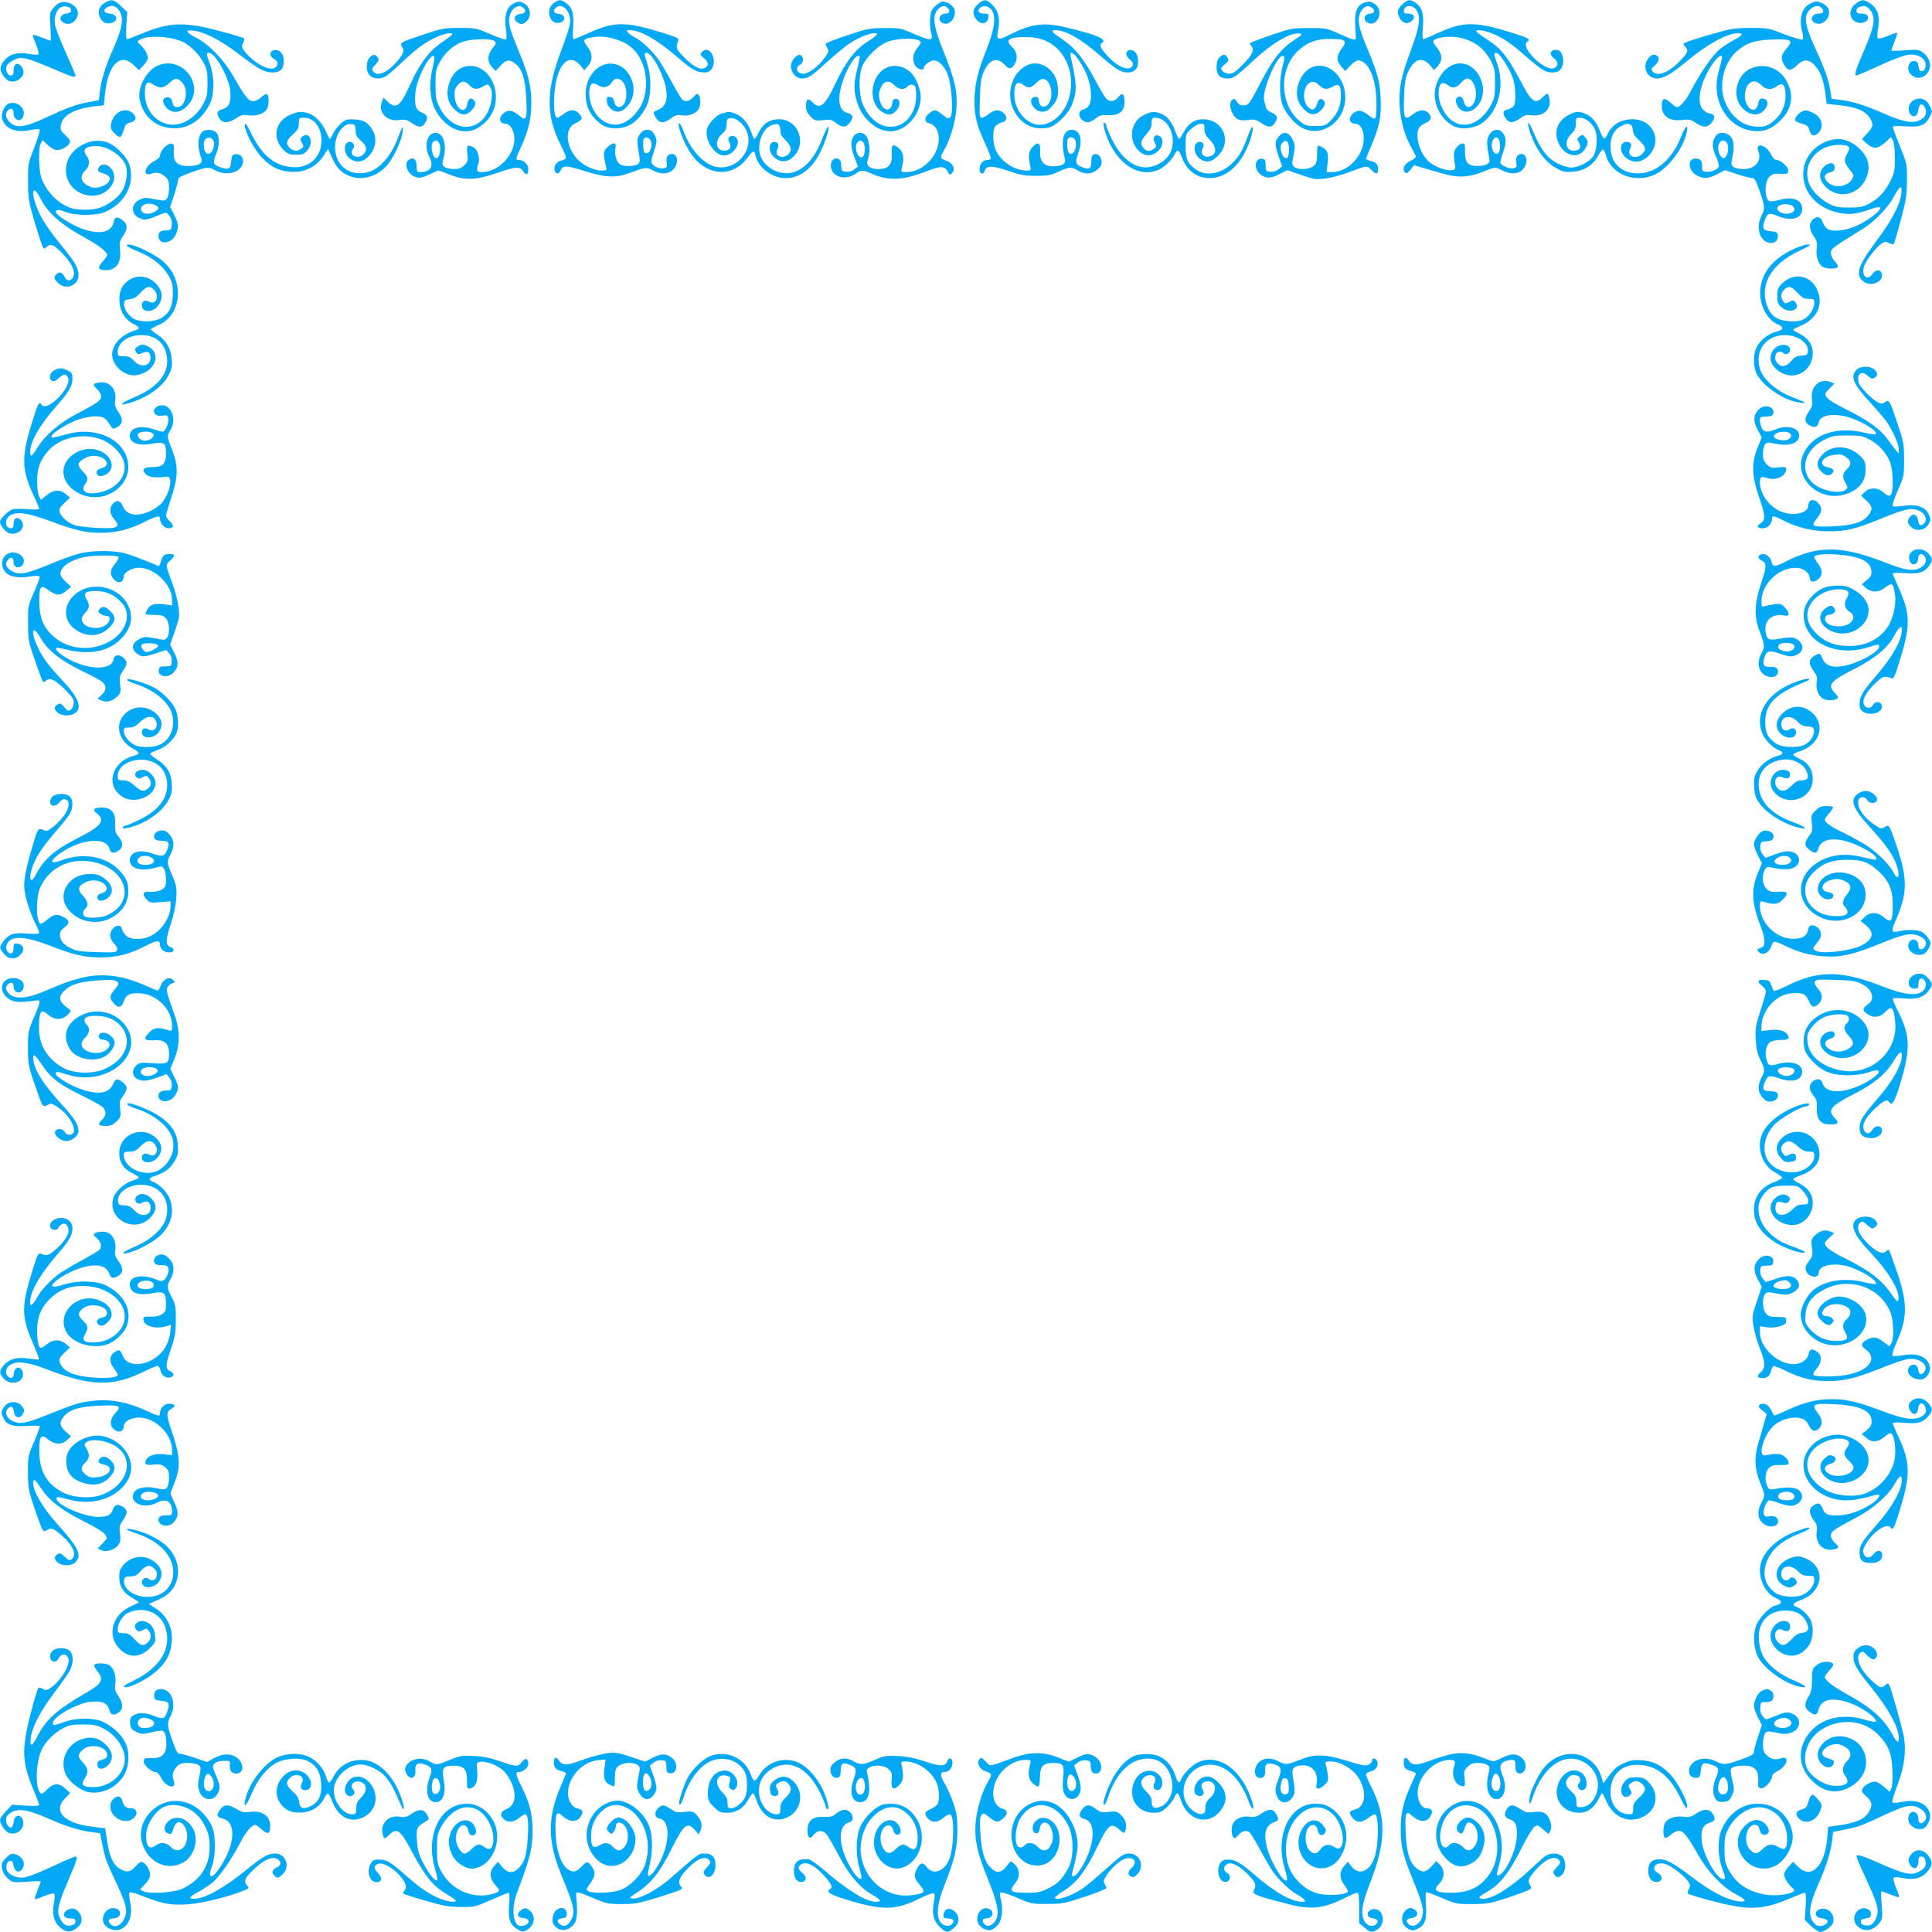 <?xml version="1.0" standalone="no"?>
<!DOCTYPE svg PUBLIC "-//W3C//DTD SVG 20010904//EN"
 "http://www.w3.org/TR/2001/REC-SVG-20010904/DTD/svg10.dtd">
<svg version="1.0" xmlns="http://www.w3.org/2000/svg"
 width="1280pt" height="1280pt" viewBox="0 0 1280 1280"
 preserveAspectRatio="xMidYMid meet">
<g transform="translate(0,1280) scale(0.1,-0.1)"
fill="#03a9f4" stroke="none">
<path d="M694 12781 c-39 -23 -50 -61 -30 -100 17 -33 47 -44 83 -30 36 14 28
53 -12 57 -16 2 -34 8 -39 12 -15 15 14 40 45 40 22 0 34 -8 50 -32 30 -48 20
-112 -35 -238 -55 -123 -84 -213 -94 -294 l-7 -60 -65 -12 c-88 -16 -144 -37
-285 -103 -141 -65 -196 -73 -239 -32 -28 26 -34 59 -14 79 21 21 38 13 38
-17 0 -53 53 -66 66 -15 12 48 -39 93 -92 80 -32 -8 -59 -64 -50 -101 17 -67
89 -97 185 -77 31 7 59 8 63 4 5 -5 -11 -57 -34 -118 -42 -107 -43 -111 -42
-229 0 -111 4 -131 43 -265 24 -80 48 -153 53 -163 9 -18 11 -18 28 -2 27 24
51 13 114 -56 57 -61 79 -116 59 -148 -16 -26 -42 -25 -54 3 -15 32 -34 39
-54 20 -21 -21 -19 -31 10 -59 49 -50 135 -17 135 51 0 48 -20 84 -110 194
-96 118 -141 188 -169 263 -39 106 -21 146 25 56 50 -100 140 -179 304 -268
88 -49 140 -90 140 -111 0 -5 -14 -26 -32 -45 -35 -41 -28 -55 25 -55 67 0
103 52 92 135 -5 46 -3 57 19 90 33 48 33 78 0 104 -37 29 -53 26 -60 -8 -14
-67 -82 -86 -191 -53 -75 23 -193 95 -193 118 0 18 17 18 71 -2 66 -25 202
-23 259 3 128 58 193 181 160 303 -16 61 -98 143 -159 160 -61 16 -121 5 -178
-33 -145 -99 -98 -305 73 -323 118 -12 208 112 134 186 -34 34 -80 22 -80 -21
0 -4 14 -12 32 -17 17 -4 36 -15 42 -24 23 -38 -68 -87 -122 -67 -65 25 -80
69 -37 109 28 27 33 66 10 96 -33 44 -10 67 66 66 79 -1 179 -72 195 -138 12
-47 -2 -122 -30 -164 -29 -45 -100 -95 -156 -110 -48 -13 -140 -13 -181 2 -85
29 -162 108 -195 200 -18 51 -21 197 -4 228 l12 22 26 -25 c46 -43 67 -49 106
-33 19 8 39 23 45 35 9 17 6 25 -25 54 -33 31 -36 38 -30 70 12 65 90 107 225
123 l59 6 9 87 c21 186 102 264 189 180 l35 -34 30 33 c16 18 29 39 29 48 0
22 -25 66 -51 88 -21 18 -21 20 -5 31 43 32 194 27 279 -9 51 -21 115 -83 145
-140 23 -44 27 -63 27 -136 0 -73 -4 -92 -27 -136 -53 -101 -158 -159 -243
-135 -88 24 -145 104 -145 203 0 70 14 85 55 58 42 -28 70 -25 107 10 38 36
52 37 83 5 48 -47 26 -165 -30 -165 -19 0 -26 7 -33 33 -6 25 -14 32 -33 32
-35 0 -37 -37 -5 -70 39 -39 89 -35 136 13 126 126 -26 338 -193 268 -75 -31
-137 -144 -122 -223 22 -118 112 -193 232 -193 100 0 189 64 236 169 28 63 28
175 -2 256 -25 70 -25 75 -7 75 43 0 135 -167 142 -256 6 -72 -9 -105 -54
-118 -36 -10 -41 -29 -16 -64 21 -30 60 -28 108 4 32 22 45 25 83 20 52 -7
106 12 122 42 14 27 14 89 0 98 -6 3 -23 -6 -38 -20 -15 -15 -39 -26 -54 -26
-31 0 -53 28 -132 166 -61 107 -157 207 -242 252 -76 40 -82 57 -15 48 72 -10
176 -64 295 -155 133 -101 170 -121 223 -121 52 0 74 23 74 77 0 46 -26 76
-62 71 -33 -4 -36 -40 -3 -58 31 -17 32 -47 2 -61 -41 -19 -142 39 -197 112
-19 27 -21 34 -9 55 7 13 10 27 6 30 -3 3 -70 24 -149 45 -240 66 -342 64
-524 -12 -52 -21 -98 -39 -103 -39 -6 0 -7 36 -4 90 l6 90 -42 40 c-47 45 -63
48 -107 21z"/>
<path d="M3668 12779 c-51 -38 -32 -131 26 -131 54 0 62 55 8 60 -34 3 -42 21
-18 42 45 36 102 -30 92 -107 -3 -23 -28 -100 -55 -170 -104 -271 -106 -434
-7 -632 20 -39 36 -77 36 -85 0 -7 -13 -16 -29 -19 -34 -7 -55 -38 -46 -67 8
-27 28 -25 40 3 15 33 39 32 164 -8 140 -43 202 -45 298 -9 98 37 106 38 149
15 49 -26 94 -27 127 -1 44 35 43 110 -1 110 -28 0 -41 -20 -35 -55 4 -27 2
-34 -15 -39 -23 -8 -63 6 -80 27 -10 12 -9 27 8 76 24 72 25 83 5 121 -27 52
-90 35 -110 -28 -4 -13 -1 -52 6 -87 10 -52 10 -67 -1 -79 -14 -18 -90 -22
-120 -6 -24 13 -40 62 -33 105 5 28 2 35 -11 35 -9 0 -29 -12 -43 -26 -22 -22
-25 -32 -20 -67 3 -23 9 -52 13 -64 6 -21 3 -23 -33 -23 -23 0 -62 11 -94 28
-124 62 -172 237 -79 284 50 25 53 32 30 61 -27 34 -63 35 -106 2 -18 -14 -37
-25 -42 -25 -23 0 -29 111 -12 219 25 149 97 207 163 130 l28 -34 25 28 c31
37 31 81 -1 123 -39 52 -35 58 53 70 60 8 157 -16 211 -52 76 -50 121 -145
121 -253 0 -87 -22 -149 -71 -205 -53 -60 -114 -84 -172 -66 -56 17 -103 68
-123 136 -17 60 -12 121 11 130 7 3 25 -2 39 -11 32 -22 68 -14 90 20 21 32
49 32 75 -1 26 -33 28 -109 5 -142 -23 -33 -57 -26 -64 13 -4 21 -11 31 -28
33 -18 3 -22 -1 -22 -26 0 -36 37 -72 74 -72 37 0 81 45 97 99 23 78 -17 173
-87 206 -107 51 -224 -47 -224 -188 0 -69 20 -120 63 -165 45 -47 78 -62 137
-62 86 0 152 47 202 144 32 62 36 184 9 274 -25 83 -25 82 -7 82 34 0 107
-132 127 -229 16 -77 0 -126 -46 -146 -39 -16 -40 -17 -24 -48 24 -45 55 -48
105 -11 29 22 41 25 74 20 45 -7 93 12 110 43 13 24 13 71 0 91 -8 13 -14 11
-35 -12 -26 -28 -49 -34 -72 -20 -7 4 -38 55 -69 112 -31 58 -70 124 -85 147
-40 58 -115 131 -158 153 -21 10 -43 26 -50 34 -12 14 -10 16 12 16 72 0 184
-65 321 -184 88 -76 123 -96 170 -96 25 0 39 6 50 22 45 63 -17 169 -65 112
-12 -14 -10 -19 14 -38 32 -26 35 -51 7 -66 -30 -16 -77 8 -138 71 -53 54 -57
65 -38 111 6 13 -9 21 -91 47 -264 82 -332 81 -520 -5 -42 -19 -79 -34 -83
-34 -5 0 -6 36 -3 80 7 91 -5 130 -47 160 -35 25 -48 25 -82 -1z m642 -909
c16 -29 -1 -85 -26 -85 -15 0 -20 8 -22 39 -2 21 -1 44 2 52 8 20 34 17 46 -6z"/>
<path d="M6481 12774 c-39 -32 -41 -74 -7 -109 31 -31 69 -22 74 19 3 23 0 26
-27 26 -35 0 -48 15 -31 35 18 21 54 18 76 -6 35 -39 26 -126 -27 -259 -61
-152 -81 -237 -83 -340 -1 -107 15 -170 70 -289 24 -51 41 -97 38 -102 -3 -5
-14 -9 -24 -9 -27 0 -50 -27 -50 -61 0 -34 25 -40 35 -9 11 34 48 34 152 -1
83 -29 112 -34 188 -34 77 0 98 4 149 28 70 32 85 33 128 7 46 -28 90 -26 128
6 24 21 30 33 28 57 -3 33 -27 53 -52 44 -11 -4 -16 -19 -16 -47 0 -49 -14
-57 -64 -36 -41 17 -44 31 -21 96 30 85 11 150 -45 150 -57 0 -74 -74 -45
-192 9 -32 -17 -49 -76 -50 -62 -1 -91 32 -88 97 4 59 -14 70 -50 31 -25 -27
-30 -58 -17 -118 8 -37 7 -38 -20 -38 -81 0 -166 55 -205 131 -22 45 -25 135
-5 162 8 10 27 22 43 26 35 9 41 33 14 60 -28 28 -63 26 -99 -4 -17 -14 -38
-25 -47 -25 -15 0 -17 12 -13 128 3 106 8 136 27 180 36 80 89 96 137 43 30
-34 48 -31 70 11 19 37 11 78 -22 108 -49 47 -20 66 101 64 119 -1 208 -56
258 -158 83 -168 4 -389 -150 -421 -94 -19 -193 83 -193 199 0 76 20 94 64 61
29 -22 46 -19 82 16 24 23 37 29 54 24 50 -16 63 -131 19 -171 -26 -23 -53 -9
-57 30 -3 21 -8 27 -25 24 -56 -8 -12 -98 48 -98 25 0 40 8 64 35 37 42 45 70
39 135 -11 110 -119 181 -207 136 -105 -55 -141 -202 -76 -312 48 -82 125
-117 219 -100 48 9 128 84 154 143 39 92 38 144 -5 331 -9 39 20 25 54 -26 48
-71 75 -140 80 -209 6 -71 -10 -108 -52 -119 -48 -12 -19 -84 33 -84 11 0 34
11 50 24 24 21 38 25 85 23 73 -3 107 25 107 89 0 53 -15 64 -41 30 -24 -30
-59 -34 -81 -8 -9 9 -42 65 -74 125 -74 138 -133 211 -214 265 -73 50 -83 62
-46 62 66 0 169 -59 293 -167 104 -91 140 -113 183 -113 48 0 70 24 70 77 0
44 -26 77 -57 71 -29 -5 -28 -38 2 -62 17 -14 24 -27 20 -38 -18 -45 -98 -16
-168 62 -47 52 -56 73 -37 85 39 24 -32 55 -240 104 -144 35 -226 24 -373 -50
-78 -40 -87 -36 -74 34 14 75 2 124 -38 164 -40 40 -54 41 -94 7z m645 -909
c13 -52 -24 -110 -47 -74 -10 16 -12 83 -2 92 15 16 43 6 49 -18z"/>
<path d="M9291 12771 c-33 -31 -38 -52 -18 -90 18 -35 51 -44 78 -22 30 24 19
51 -21 51 -27 0 -31 3 -28 23 5 35 60 36 82 1 30 -45 22 -107 -34 -260 -68
-183 -83 -255 -77 -374 5 -100 34 -202 83 -287 13 -23 24 -46 24 -51 0 -6 -17
-19 -37 -29 -40 -19 -55 -55 -34 -76 9 -9 18 -4 35 18 l24 30 59 -17 c32 -9
89 -26 128 -37 99 -30 173 -27 265 9 89 36 85 35 135 10 65 -33 123 -22 149
29 19 37 7 81 -23 81 -28 0 -42 -23 -35 -58 5 -24 2 -31 -14 -36 -26 -9 -92
18 -92 37 0 8 9 40 20 73 22 62 20 96 -7 127 -33 36 -84 13 -98 -46 -4 -16 -2
-56 5 -89 12 -56 12 -62 -5 -74 -10 -8 -40 -14 -65 -14 -65 0 -85 24 -84 96 1
46 -1 54 -16 54 -10 0 -28 -12 -40 -27 -21 -27 -22 -48 -8 -128 7 -44 -108
-22 -174 33 -60 51 -96 170 -67 224 6 11 26 26 45 34 38 16 44 42 16 67 -26
24 -60 21 -99 -9 -59 -45 -66 -32 -61 109 3 95 9 132 25 167 40 89 96 108 146
49 l28 -34 25 28 c33 38 31 76 -7 123 -28 35 -29 39 -14 51 26 18 114 26 168
13 97 -21 162 -72 208 -160 20 -38 24 -60 24 -140 0 -84 -3 -101 -27 -145 -83
-156 -234 -177 -312 -42 -29 50 -41 104 -32 152 8 39 27 45 60 20 30 -23 55
-18 84 15 15 17 34 30 43 30 47 0 75 -100 45 -159 -23 -43 -56 -40 -68 7 -6
22 -15 32 -27 32 -26 0 -33 -26 -16 -59 39 -76 138 -41 165 58 27 103 -49 221
-144 221 -71 0 -135 -58 -162 -147 -30 -100 22 -219 116 -268 50 -26 137 -17
188 19 109 75 153 243 102 391 -24 69 -24 75 -6 75 21 0 93 -113 111 -173 17
-58 20 -149 5 -177 -5 -10 -23 -21 -40 -25 -34 -7 -38 -24 -14 -60 21 -32 51
-32 95 1 28 21 41 25 77 20 78 -10 133 42 117 113 -8 38 -12 38 -47 4 -48 -46
-72 -28 -144 110 -85 161 -129 216 -219 274 -41 26 -74 51 -75 56 0 14 56 6
110 -16 67 -28 123 -66 210 -142 107 -94 139 -115 179 -115 42 0 54 7 71 39
13 25 7 75 -11 98 -16 19 -56 16 -64 -4 -4 -12 2 -24 19 -38 31 -25 33 -50 5
-65 -59 -32 -236 140 -179 175 22 14 6 24 -87 53 -259 82 -335 82 -512 1 -46
-22 -88 -39 -92 -39 -5 0 -6 36 -2 79 7 92 -5 131 -47 161 -38 27 -52 25 -89
-9z m647 -926 c3 -46 -9 -70 -31 -62 -21 8 -31 61 -17 87 19 35 45 21 48 -25z"/>
<path d="M12293 12774 c-39 -30 -45 -80 -13 -109 37 -34 110 -12 94 28 -4 11
-18 17 -40 17 -27 0 -34 4 -34 20 0 13 9 22 25 26 33 8 50 1 72 -32 29 -45 20
-100 -40 -241 -63 -146 -75 -183 -57 -183 6 0 75 30 153 66 80 37 162 68 188
71 76 9 131 -33 114 -87 -3 -11 -11 -20 -16 -20 -5 0 -12 0 -16 0 -5 -1 -10
14 -13 32 -4 27 -9 33 -30 33 -18 0 -27 -7 -34 -27 -20 -56 50 -106 101 -73
53 35 53 106 0 151 -31 26 -35 27 -124 21 -51 -4 -93 -5 -93 -2 0 2 9 27 20
55 11 28 20 55 20 60 0 5 -27 -2 -60 -17 -36 -15 -64 -22 -69 -17 -5 5 -4 37
2 70 13 78 -3 128 -52 161 -43 29 -58 29 -98 -3z"/>
<path d="M394 12781 c-12 -5 -31 -22 -44 -38 -21 -26 -22 -35 -16 -120 3 -51
4 -93 1 -93 -2 0 -27 9 -55 20 -28 11 -55 20 -60 20 -5 0 2 -27 17 -60 15 -36
22 -65 17 -70 -5 -4 -31 -3 -59 2 -67 14 -121 3 -156 -31 -42 -43 -46 -74 -15
-116 22 -28 34 -35 61 -35 41 0 79 41 69 74 -17 57 -64 57 -64 0 0 -27 -4 -34
-20 -34 -23 0 -38 44 -23 69 5 9 26 24 47 35 47 23 80 16 255 -59 131 -56 151
-62 151 -45 0 5 -30 76 -66 156 -37 81 -69 165 -71 188 -6 50 16 101 47 111
23 7 60 -2 60 -16 0 -5 0 -12 0 -16 1 -5 -14 -10 -32 -13 -38 -6 -50 -36 -22
-57 37 -27 87 -3 99 48 13 52 -65 103 -121 80z"/>
<path d="M3399 12775 c-43 -23 -61 -86 -47 -170 5 -32 5 -62 1 -66 -4 -4 -51
11 -103 34 -93 41 -98 42 -205 42 -103 0 -118 -3 -240 -44 -153 -51 -160 -55
-140 -84 18 -26 3 -57 -60 -121 -54 -54 -109 -71 -132 -40 -11 16 -10 21 14
46 22 23 25 32 17 45 -16 25 -31 26 -53 4 -28 -28 -28 -94 -1 -121 25 -25 77
-26 110 -3 14 9 61 50 105 92 100 93 144 126 220 162 59 28 122 39 110 19 -4
-6 -30 -25 -58 -44 -90 -58 -154 -142 -222 -291 -63 -140 -92 -161 -147 -108
l-27 26 -11 -28 c-27 -70 34 -133 116 -120 36 5 49 2 81 -19 46 -32 67 -33 87
-4 25 35 20 56 -19 72 -41 18 -50 43 -43 131 8 93 98 268 125 242 3 -4 -2 -41
-12 -82 -24 -102 -17 -202 18 -270 61 -119 178 -175 270 -129 105 53 155 166
123 277 -51 177 -253 190 -302 19 -21 -71 -6 -129 43 -172 42 -37 72 -38 106
-2 30 31 34 54 12 72 -19 16 -31 7 -39 -30 -14 -71 -76 -36 -83 47 -4 39 -1
53 17 76 27 34 50 34 80 2 28 -29 51 -31 92 -7 28 16 30 16 44 -2 28 -39 9
-146 -37 -204 -82 -104 -224 -74 -294 62 -27 54 -30 69 -30 155 0 85 3 102 27
147 33 63 95 118 156 138 59 20 195 22 211 2 9 -11 6 -21 -16 -46 -35 -42 -36
-90 -3 -125 l24 -25 32 35 c38 42 62 44 102 10 44 -37 63 -102 69 -233 6 -132
0 -148 -46 -109 -43 35 -68 42 -96 23 -45 -30 -42 -75 6 -76 26 0 51 -37 56
-83 13 -112 -99 -237 -212 -237 -38 0 -41 6 -25 59 12 42 -9 98 -42 110 -33
13 -38 6 -31 -48 5 -44 3 -52 -20 -75 -20 -20 -36 -26 -70 -26 -24 0 -51 6
-61 13 -17 13 -18 18 -6 66 21 88 -4 161 -55 161 -55 0 -78 -87 -42 -157 34
-64 11 -103 -58 -103 -22 0 -25 4 -25 40 0 44 -20 61 -49 43 -42 -26 -9 -105
50 -118 22 -5 44 0 83 19 29 14 57 26 61 26 5 0 38 -12 74 -27 97 -39 175 -37
311 10 126 44 154 46 176 12 20 -30 34 -24 34 15 0 31 -30 60 -62 60 -24 0
-23 6 16 91 48 105 66 182 66 291 0 112 -20 189 -90 356 -59 141 -68 184 -47
235 17 40 57 58 82 37 25 -21 17 -39 -17 -42 -38 -4 -51 -34 -22 -55 25 -18
41 -16 64 7 30 30 27 83 -6 109 -31 24 -49 26 -85 6z m-488 -926 c12 -24 4
-85 -13 -95 -17 -11 -38 26 -38 67 0 33 8 46 32 48 4 1 12 -8 19 -20z"/>
<path d="M6199 12762 c-27 -24 -33 -38 -37 -83 -2 -30 0 -71 6 -91 17 -60 5
-62 -104 -16 -96 42 -102 43 -204 42 -97 0 -115 -4 -247 -48 -79 -26 -143 -51
-143 -57 0 -5 5 -18 12 -29 11 -16 8 -26 -18 -62 -44 -62 -110 -110 -148 -106
-38 4 -49 40 -17 58 26 13 28 55 4 65 -24 9 -63 -37 -63 -74 0 -41 35 -81 71
-81 43 0 62 12 169 110 52 47 117 101 144 119 74 52 186 89 186 63 0 -5 -29
-27 -64 -49 -80 -51 -141 -130 -207 -268 -75 -159 -107 -185 -159 -130 -28 29
-40 19 -40 -33 0 -24 9 -42 30 -64 29 -28 34 -30 83 -24 46 6 56 4 86 -19 44
-32 64 -32 91 2 27 35 22 55 -16 65 -56 14 -69 88 -34 199 32 103 94 198 115
177 3 -3 -4 -40 -15 -83 -24 -94 -25 -141 -4 -214 31 -113 129 -201 223 -201
104 0 201 110 201 227 0 58 -36 141 -75 171 -80 63 -180 40 -224 -51 -39 -81
-20 -180 43 -218 41 -25 62 -24 92 6 31 31 31 80 -1 80 -14 0 -21 -8 -23 -27
-8 -64 -64 -56 -82 13 -12 42 -7 69 16 107 19 29 51 28 80 -3 26 -28 65 -33
84 -10 16 20 46 19 54 -1 10 -25 7 -98 -5 -135 -27 -81 -87 -129 -159 -129
-73 0 -140 54 -182 145 -29 64 -31 199 -4 259 26 58 100 131 159 156 74 32
227 31 227 -2 0 -5 -11 -23 -25 -40 -29 -34 -33 -82 -9 -116 14 -21 54 -31 54
-14 0 19 43 52 66 52 37 0 80 -48 98 -109 23 -77 32 -241 14 -264 -13 -17 -16
-17 -52 12 -46 37 -55 38 -90 10 -34 -26 -34 -57 -1 -65 40 -10 65 -50 65
-103 -1 -114 -105 -221 -215 -221 -36 0 -37 0 -29 33 16 61 9 98 -20 124 -40
34 -52 26 -48 -36 5 -71 -21 -101 -88 -101 -60 0 -86 24 -70 64 21 57 9 147
-24 168 -21 15 -55 8 -70 -14 -22 -31 -20 -76 6 -143 l22 -58 -24 -19 c-14
-12 -35 -18 -54 -16 -27 3 -31 7 -32 34 -1 40 -10 54 -35 54 -27 0 -43 -38
-30 -72 22 -58 100 -71 161 -28 35 25 46 25 101 1 114 -51 210 -47 367 14 99
38 120 37 143 -6 10 -20 12 -20 27 -5 24 24 5 66 -35 80 -46 16 -47 20 -20 68
42 70 78 193 84 281 7 109 -12 195 -84 371 -67 167 -78 235 -43 279 23 29 48
35 68 15 19 -19 14 -38 -12 -38 -46 0 -58 -52 -15 -65 42 -14 86 40 73 91 -6
25 -49 54 -78 54 -9 0 -30 -13 -47 -28z m-481 -904 c17 -17 15 -83 -2 -97 -30
-25 -63 68 -34 97 7 7 15 12 18 12 3 0 11 -5 18 -12z"/>
<path d="M9033 12780 c-41 -16 -58 -58 -55 -130 1 -36 3 -76 5 -90 3 -32 -7
-31 -113 17 -83 37 -88 38 -200 37 -111 0 -120 -2 -249 -47 -74 -25 -136 -49
-139 -52 -3 -3 0 -11 6 -17 26 -26 12 -59 -53 -125 -56 -56 -69 -64 -96 -61
-18 2 -37 11 -43 21 -9 14 -6 22 19 41 24 20 28 28 19 42 -16 26 -30 28 -53 5
-15 -15 -21 -34 -21 -64 0 -54 22 -77 73 -77 39 0 56 12 179 126 121 112 240
181 299 172 21 -3 18 -8 -32 -40 -91 -59 -147 -130 -229 -289 -70 -135 -77
-144 -106 -147 -24 -2 -35 3 -48 23 -14 21 -20 24 -32 14 -18 -15 -18 -52 1
-89 21 -41 48 -53 104 -45 41 6 53 3 86 -19 46 -32 69 -33 89 -4 25 35 20 56
-19 72 -24 10 -36 23 -40 43 -4 15 -8 33 -10 38 -16 58 82 295 123 295 15 0
15 -13 -3 -80 -19 -72 -19 -185 1 -243 20 -58 86 -134 139 -158 130 -60 278
50 278 206 0 130 -103 233 -205 205 -97 -27 -150 -179 -90 -259 34 -46 69 -66
98 -55 39 13 71 60 58 82 -17 27 -38 20 -48 -15 -13 -44 -36 -50 -63 -18 -41
47 -25 149 24 161 18 5 32 -1 52 -20 32 -30 52 -32 92 -9 40 24 54 7 53 -65 0
-65 -25 -121 -74 -167 -28 -27 -38 -30 -95 -30 -56 0 -68 4 -102 31 -136 109
-142 351 -11 469 63 57 118 77 210 77 104 0 116 -11 77 -64 -36 -51 -37 -77
-3 -118 l27 -31 32 35 c18 20 41 36 52 36 49 0 94 -65 112 -165 14 -74 14
-212 1 -220 -6 -4 -24 5 -40 19 -42 34 -67 40 -95 22 -45 -30 -41 -75 7 -76
44 0 68 -86 44 -157 -31 -94 -116 -163 -200 -163 l-37 0 6 54 c9 68 1 92 -36
111 -33 17 -32 19 -33 -53 -1 -44 -5 -57 -25 -73 -27 -22 -98 -26 -125 -6 -17
13 -18 19 -6 79 12 59 11 68 -6 104 -25 50 -62 58 -93 18 -27 -34 -26 -54 1
-132 l23 -64 -24 -19 c-15 -13 -36 -19 -55 -17 -29 3 -31 6 -31 43 0 35 -3 40
-24 43 -44 7 -57 -59 -18 -96 38 -36 71 -37 131 -7 l55 28 73 -26 c40 -14 87
-29 105 -32 43 -8 143 11 233 45 118 44 117 44 144 16 31 -34 46 -33 46 3 0
32 -13 46 -53 56 -15 4 -27 10 -27 13 0 3 16 42 35 87 55 129 68 194 62 315
-5 112 -21 170 -103 365 -46 111 -53 168 -25 213 23 35 50 41 76 16 19 -19 11
-31 -25 -36 -33 -4 -40 -42 -10 -58 63 -34 111 74 54 119 -29 23 -46 25 -81
11z m-493 -970 c0 -27 -5 -52 -11 -56 -30 -18 -61 72 -34 99 27 28 45 10 45
-43z"/>
<path d="M11984 12771 c-50 -30 -66 -102 -43 -185 6 -22 7 -42 2 -47 -5 -5
-55 9 -119 33 -106 42 -113 43 -224 43 -103 0 -129 -4 -250 -38 -74 -22 -150
-45 -169 -53 -32 -13 -33 -15 -17 -32 24 -27 21 -38 -31 -93 -74 -79 -153
-110 -184 -73 -11 14 -10 20 14 40 33 28 35 60 5 70 -16 5 -27 0 -45 -20 -47
-55 -14 -136 56 -136 44 0 97 32 209 124 130 107 258 176 327 176 39 0 30 -14
-27 -45 -29 -15 -72 -43 -95 -62 -46 -37 -128 -155 -188 -271 -34 -66 -74
-112 -96 -112 -5 0 -25 14 -44 32 -41 35 -55 28 -55 -25 0 -67 51 -102 134
-92 46 6 57 4 91 -19 48 -33 78 -33 105 1 27 34 22 57 -12 61 -15 2 -37 15
-49 30 -32 41 -22 132 24 225 36 72 79 127 99 127 11 0 10 -10 -17 -110 -50
-189 61 -371 236 -388 65 -6 115 13 171 66 82 77 97 174 42 270 -50 86 -151
118 -239 76 -87 -41 -120 -171 -63 -246 31 -41 77 -63 113 -54 56 14 88 87 44
101 -25 8 -36 -1 -41 -34 -1 -13 -11 -29 -21 -35 -28 -17 -67 33 -67 85 0 90
58 129 110 74 27 -28 66 -33 96 -10 45 34 64 15 64 -63 -1 -61 -27 -119 -74
-159 -43 -39 -71 -47 -136 -41 -89 9 -173 89 -201 193 -28 104 8 232 84 302
65 58 118 76 235 81 128 5 146 -4 103 -54 -39 -44 -45 -67 -26 -103 26 -52 47
-55 88 -16 47 46 79 46 123 -1 36 -38 58 -101 69 -195 l7 -57 86 -9 c134 -15
195 -49 216 -120 5 -17 -2 -32 -31 -64 l-37 -41 32 -29 c45 -41 75 -37 134 18
l26 25 13 -23 c8 -15 13 -60 13 -114 1 -76 -3 -98 -25 -145 -35 -74 -81 -125
-143 -158 -44 -23 -63 -27 -136 -27 -73 0 -92 4 -136 27 -64 34 -120 95 -134
149 -34 123 64 239 201 239 73 0 84 -12 56 -60 -23 -42 -20 -57 25 -113 21
-26 22 -30 7 -55 -28 -50 -114 -61 -158 -21 -32 30 -27 57 12 67 25 6 32 14
32 33 0 35 -37 37 -70 5 -39 -39 -35 -89 13 -136 81 -80 214 -53 263 54 36 78
20 146 -49 208 -68 61 -144 73 -227 34 -86 -40 -138 -119 -138 -211 0 -124 96
-227 237 -255 68 -14 115 -9 203 22 34 13 66 19 70 14 13 -13 -69 -80 -142
-115 -76 -38 -165 -50 -205 -29 -13 7 -28 28 -34 46 -10 37 -42 44 -69 14 -24
-26 -21 -62 9 -106 22 -32 25 -45 20 -83 -7 -52 12 -106 42 -122 27 -14 89
-14 98 0 3 6 -6 23 -20 38 -15 16 -26 39 -26 54 0 29 11 37 206 157 81 50 174
145 212 218 40 75 57 81 48 15 -10 -75 -65 -177 -169 -316 -115 -153 -136
-216 -85 -259 47 -41 134 -10 126 44 -4 33 -41 36 -62 4 -34 -52 -77 -14 -56
50 14 41 80 127 116 150 21 14 29 15 49 4 14 -7 28 -11 31 -7 4 3 25 75 47
159 36 133 41 167 41 263 1 109 0 111 -47 227 -26 64 -47 121 -47 127 0 6 28
8 83 4 98 -7 132 6 161 61 18 35 19 38 3 71 -21 44 -54 61 -94 48 -37 -12 -57
-52 -43 -88 15 -38 54 -32 58 10 2 17 8 34 12 39 15 15 40 -14 40 -45 0 -22
-8 -34 -32 -50 -48 -30 -112 -20 -238 35 -123 55 -213 84 -295 94 l-60 7 -8
50 c-12 76 -33 137 -100 285 -71 157 -79 211 -38 254 26 28 59 34 79 14 21
-21 13 -38 -17 -38 -53 0 -66 -53 -15 -66 49 -12 95 44 79 95 -7 23 -53 51
-82 51 -10 0 -32 -9 -49 -19z"/>
<path d="M777 12050 c-32 -25 -52 -82 -39 -107 16 -28 50 -56 61 -49 6 4 15
25 21 46 9 33 16 41 43 48 39 10 45 34 18 61 -27 27 -71 27 -104 1z"/>
<path d="M11935 12059 c-25 -12 -48 -46 -40 -59 3 -5 24 -14 45 -20 33 -9 41
-16 48 -43 10 -39 33 -45 61 -16 40 43 19 109 -45 135 -38 16 -42 16 -69 3z"/>
<path d="M1936 12045 c-115 -41 -140 -162 -51 -245 21 -20 37 -25 77 -25 42 0
53 4 74 28 44 52 18 129 -32 93 -17 -13 -17 -17 -4 -41 13 -25 13 -28 -5 -41
-26 -19 -52 -17 -75 6 -29 29 -25 48 20 89 33 30 40 43 40 74 0 35 1 37 34 37
66 0 116 -64 116 -151 0 -112 -84 -187 -199 -176 -112 10 -194 77 -263 216
-32 65 -43 81 -46 63 -5 -35 63 -166 116 -219 58 -60 110 -85 185 -91 95 -7
174 32 224 111 l26 41 27 -60 c31 -67 59 -96 112 -119 87 -36 193 -4 258 76
41 52 91 159 97 212 8 57 1 47 -37 -52 -41 -106 -118 -192 -189 -211 -123 -33
-221 41 -221 165 0 85 53 160 109 153 23 -3 26 -8 27 -42 1 -31 8 -45 32 -65
41 -35 48 -65 23 -90 -22 -22 -38 -25 -65 -15 -18 7 -21 35 -6 50 15 15 1 44
-21 44 -45 0 -46 -75 -2 -110 39 -30 86 -26 122 11 63 63 64 154 1 214 -24 23
-41 30 -88 33 -52 4 -61 1 -90 -23 -18 -15 -42 -45 -53 -66 -11 -22 -21 -39
-24 -39 -2 0 -14 21 -25 48 -27 61 -75 110 -120 122 -45 13 -57 12 -104 -5z"/>
<path d="M4784 12049 c-36 -10 -91 -67 -100 -104 -18 -71 50 -175 113 -175 59
0 114 77 83 115 -26 31 -70 8 -49 -26 16 -25 10 -48 -15 -55 -67 -16 -90 55
-35 106 25 22 32 37 33 67 1 33 4 38 27 41 33 4 86 -39 105 -85 53 -125 -64
-264 -200 -239 -82 16 -172 113 -217 236 -24 67 -45 73 -25 7 22 -72 68 -157
109 -199 104 -107 250 -102 335 12 43 56 49 58 57 21 18 -82 109 -151 200
-151 116 0 208 89 266 259 38 109 16 108 -25 -2 -48 -128 -125 -210 -211 -223
-74 -11 -156 31 -190 97 -36 69 -4 185 59 216 46 21 66 12 66 -30 0 -25 9 -42
35 -67 39 -38 44 -68 17 -93 -39 -35 -95 -9 -72 33 15 27 6 50 -19 50 -42 0
-42 -69 0 -104 37 -31 77 -33 113 -5 108 85 52 259 -84 259 -60 0 -105 -29
-132 -85 -12 -25 -25 -45 -29 -45 -4 0 -15 21 -23 48 -19 56 -56 99 -102 118
-37 16 -46 16 -90 3z"/>
<path d="M7583 12040 c-99 -44 -113 -181 -27 -249 36 -28 76 -26 113 5 37 31
44 87 12 103 -30 16 -48 -12 -30 -45 12 -23 11 -27 -6 -40 -26 -19 -49 -18
-68 4 -25 28 -21 50 18 93 26 29 35 48 35 74 0 31 3 35 26 35 61 0 114 -72
114 -155 0 -74 -38 -129 -112 -160 -109 -45 -219 21 -294 178 -19 39 -34 77
-34 84 0 6 -5 15 -11 19 -19 11 -1 -64 31 -132 75 -156 206 -229 323 -180 38
15 91 65 109 103 19 38 28 34 49 -21 33 -87 98 -136 183 -136 114 0 213 92
267 247 20 58 25 104 11 88 -5 -6 -19 -39 -32 -75 -29 -82 -56 -125 -108 -172
-67 -60 -163 -76 -222 -35 -62 42 -75 69 -75 159 0 79 0 80 37 114 22 20 48
34 63 34 22 0 25 -4 25 -35 0 -27 8 -44 35 -71 41 -41 48 -87 14 -104 -45 -25
-85 9 -60 49 13 20 2 41 -20 41 -45 0 -46 -75 -2 -110 40 -31 80 -26 123 18
95 95 34 242 -101 242 -56 0 -98 -30 -130 -91 -11 -22 -23 -39 -27 -39 -4 0
-15 22 -25 48 -22 63 -52 101 -93 118 -44 18 -61 17 -111 -6z"/>
<path d="M10390 12037 c-78 -41 -101 -124 -55 -202 43 -74 127 -85 166 -22 23
39 24 49 2 76 -16 20 -20 21 -38 7 -17 -13 -18 -18 -7 -35 18 -31 15 -50 -12
-57 -69 -17 -92 54 -35 109 22 22 29 37 29 68 0 36 2 39 29 39 38 0 86 -41
101 -86 17 -50 8 -138 -16 -172 -26 -36 -99 -72 -144 -72 -20 0 -59 12 -88 26
-70 35 -112 89 -167 218 -33 78 -43 65 -15 -19 33 -98 94 -183 160 -223 50
-30 61 -33 117 -30 76 5 136 42 171 106 13 23 27 42 32 42 5 0 14 -18 20 -40
34 -125 194 -188 325 -126 89 42 190 176 211 284 11 56 -12 35 -39 -35 -66
-168 -189 -259 -322 -239 -91 14 -145 80 -145 176 0 65 24 111 70 135 49 25
74 17 78 -25 2 -26 14 -45 43 -71 44 -41 48 -60 19 -89 -41 -41 -106 -14 -80
34 15 29 6 46 -25 46 -45 0 -48 -67 -4 -104 44 -37 97 -36 143 4 106 94 45
250 -98 250 -78 0 -140 -38 -167 -102 -16 -38 -28 -32 -50 26 -22 58 -52 94
-96 112 -44 19 -63 18 -113 -9z"/>
<path d="M1337 11923 c-29 -34 -30 -101 -2 -175 11 -29 -22 -48 -84 -48 -77 0
-104 26 -100 97 3 42 1 48 -17 51 -25 4 -74 -49 -74 -78 0 -11 -14 -25 -37
-37 -66 -32 -83 -108 -18 -83 33 12 62 5 93 -23 17 -16 22 -31 22 -72 0 -28
-6 -59 -13 -69 -13 -17 -19 -18 -80 -6 -60 12 -71 12 -102 -3 -60 -28 -59 -98
1 -123 35 -15 41 -14 142 27 32 13 35 13 53 -10 14 -17 19 -36 17 -60 -3 -33
-6 -36 -34 -37 -41 -1 -54 -10 -54 -39 0 -59 85 -52 114 10 22 46 20 72 -10
132 l-27 52 27 80 c14 44 26 89 26 99 0 15 19 26 90 51 106 37 109 37 162 10
52 -27 118 -22 154 12 43 40 25 105 -28 97 -19 -2 -23 -10 -26 -46 -4 -50 -17
-59 -66 -42 -54 17 -59 30 -36 85 26 60 26 126 2 148 -24 22 -75 22 -95 0z
m73 -49 c20 -23 1 -88 -26 -92 -22 -3 -34 19 -34 64 0 39 37 57 60 28z m-379
-434 c27 -15 24 -27 -12 -46 -35 -18 -74 -12 -83 12 -14 37 48 59 95 34z"/>
<path d="M11364 11894 c-23 -35 -22 -75 6 -133 12 -27 20 -57 17 -65 -8 -20
-53 -38 -86 -34 -22 3 -26 8 -24 32 3 37 -12 56 -43 56 -58 0 -50 -85 11 -114
46 -22 72 -20 132 10 l52 27 80 -27 c44 -14 89 -26 100 -26 15 0 25 -17 46
-77 39 -112 40 -124 15 -173 -28 -54 -23 -120 11 -156 40 -43 105 -25 97 28
-2 19 -10 23 -46 26 -50 4 -59 17 -42 66 17 54 30 59 85 36 90 -39 165 -19
165 44 0 61 -59 86 -149 62 -30 -8 -60 -12 -67 -9 -34 13 -36 124 -3 160 20
20 31 24 74 22 44 -3 50 -1 53 18 4 24 -49 73 -78 73 -11 0 -25 14 -37 38 -32
65 -108 82 -83 18 24 -63 -22 -116 -99 -116 -26 0 -56 6 -66 14 -17 12 -17 18
-6 73 21 97 -6 153 -73 153 -16 0 -32 -9 -42 -26z m74 -36 c16 -16 15 -70 -2
-93 -11 -16 -16 -17 -29 -6 -22 17 -31 66 -17 90 12 24 30 27 48 9z m446 -431
c9 -15 7 -21 -9 -33 -33 -25 -111 0 -99 31 11 29 91 30 108 2z"/>
<path d="M840 11173 c0 -5 36 -24 79 -41 90 -37 159 -92 199 -160 23 -39 27
-58 27 -117 -1 -81 -18 -122 -67 -156 -41 -30 -129 -37 -181 -16 -42 18 -79
70 -75 107 3 21 9 26 38 28 26 2 45 14 71 43 41 44 60 48 89 19 39 -39 15
-104 -30 -80 -29 16 -50 6 -50 -24 0 -46 67 -50 104 -5 37 44 36 97 -4 143
-55 62 -139 71 -198 21 -41 -34 -55 -75 -50 -139 5 -64 41 -118 94 -143 38
-18 43 -31 17 -39 -88 -27 -144 -78 -158 -142 -17 -82 77 -173 163 -157 126
23 168 151 62 195 -25 10 -34 10 -55 -4 -21 -14 -24 -20 -14 -37 7 -14 16 -18
27 -13 45 18 61 17 67 -9 17 -67 -58 -93 -108 -37 -22 24 -35 30 -67 30 -37 0
-40 2 -40 29 0 61 69 111 155 111 88 0 145 -42 166 -120 32 -121 -46 -226
-222 -297 -67 -27 -94 -52 -44 -39 124 31 235 105 279 185 24 45 28 61 24 111
-5 70 -39 128 -98 165 -22 14 -40 29 -40 33 0 4 20 15 45 26 169 69 180 316
21 436 -80 60 -226 121 -226 93z"/>
<path d="M11871 11144 c-129 -63 -201 -154 -209 -267 -7 -96 45 -197 118 -227
43 -18 37 -36 -15 -49 -52 -13 -106 -57 -129 -105 -22 -47 -21 -128 3 -174 42
-82 183 -177 284 -189 57 -8 47 -1 -52 37 -103 40 -191 118 -211 187 -36 120
40 223 165 223 85 0 160 -53 153 -109 -3 -23 -8 -26 -42 -27 -31 -1 -45 -8
-65 -32 -35 -41 -65 -48 -90 -23 -22 22 -25 38 -15 65 7 18 35 21 50 6 15 -15
44 -1 44 21 0 45 -75 46 -110 2 -30 -38 -26 -86 10 -121 99 -100 250 -38 250
102 0 53 -31 96 -91 127 -22 11 -39 22 -39 24 0 3 24 16 53 28 96 43 140 121
117 208 -34 124 -163 157 -250 64 -20 -21 -25 -37 -25 -77 0 -42 4 -53 28 -74
52 -44 129 -18 93 32 -13 17 -17 17 -41 4 -25 -13 -28 -13 -41 5 -19 26 -17
52 6 75 29 29 48 25 89 -20 30 -33 43 -40 74 -40 34 0 37 -2 37 -27 0 -39 -33
-89 -71 -109 -23 -11 -50 -15 -94 -12 -83 5 -126 37 -150 109 -46 137 33 270
208 353 42 20 77 38 77 41 0 15 -54 0 -119 -31z"/>
<path d="M12300 10350 c-43 -43 -22 -95 87 -213 42 -45 89 -100 106 -122 42
-57 87 -155 87 -190 l-1 -30 -22 27 c-12 15 -37 48 -55 73 -45 62 -133 125
-269 192 -67 33 -121 66 -130 80 -15 23 -15 25 17 58 l33 34 -28 11 c-70 27
-133 -34 -120 -115 5 -36 2 -49 -20 -80 -31 -47 -32 -70 0 -91 31 -20 59 -15
63 14 10 66 145 71 273 9 73 -35 119 -71 106 -84 -4 -3 -41 2 -82 12 -183 43
-345 -17 -399 -147 -65 -155 104 -315 276 -264 92 28 138 83 138 164 0 49 -3
58 -37 92 -74 73 -190 75 -252 5 -38 -44 -39 -74 -5 -109 30 -29 56 -33 74
-11 16 19 7 31 -30 39 -71 14 -36 76 47 83 39 4 53 1 76 -17 34 -27 34 -50 2
-80 -29 -28 -31 -51 -7 -92 16 -28 16 -30 -3 -45 -28 -20 -109 -13 -168 16
-141 68 -126 238 27 316 54 27 69 30 155 30 85 0 102 -3 147 -27 63 -33 118
-95 138 -156 20 -59 22 -195 2 -211 -11 -9 -21 -6 -46 16 -42 35 -90 36 -125
3 l-25 -24 35 -32 c42 -38 44 -62 10 -102 -37 -44 -102 -63 -233 -69 -132 -6
-148 0 -109 46 35 43 42 68 23 96 -30 45 -75 42 -76 -6 0 -54 -116 -73 -196
-31 -72 37 -124 115 -124 187 0 38 6 41 59 25 42 -12 98 9 110 42 13 33 6 38
-48 31 -44 -5 -52 -3 -75 20 -20 20 -26 36 -26 70 0 24 6 51 13 61 12 16 19
17 71 6 91 -19 156 4 156 55 0 52 -80 72 -157 40 -52 -22 -78 -19 -91 10 -7
14 -12 37 -12 50 0 22 4 25 40 25 28 0 43 5 47 16 18 46 -53 71 -93 33 -38
-35 -41 -79 -9 -137 l27 -50 -28 -69 c-41 -101 -38 -186 9 -323 44 -126 46
-154 12 -176 -30 -20 -24 -34 15 -34 31 0 60 30 60 62 0 24 11 23 79 -12 94
-47 192 -70 299 -70 115 0 177 15 349 86 156 63 195 72 246 51 40 -17 58 -57
37 -82 -21 -25 -39 -17 -42 17 -4 38 -34 51 -55 22 -18 -25 -16 -41 7 -64 30
-30 83 -27 109 6 25 32 26 46 6 83 -23 45 -84 63 -170 49 -32 -5 -62 -5 -66
-1 -4 4 11 51 34 103 41 93 42 98 42 205 0 103 -3 118 -44 240 -51 153 -55
160 -84 140 -17 -12 -24 -12 -47 0 -40 21 -119 103 -126 130 -15 59 20 84 62
44 19 -18 29 -21 41 -13 25 16 26 31 4 53 -28 28 -94 28 -121 1z m-436 -427
c10 -26 -22 -46 -63 -39 -47 7 -61 23 -37 42 28 20 92 18 100 -3z"/>
<path d="M360 10347 c-31 -15 -40 -61 -14 -71 11 -4 26 2 44 19 32 30 46 31
60 4 32 -59 -140 -236 -175 -179 -14 22 -24 6 -53 -87 -82 -259 -82 -335 -1
-512 22 -46 39 -88 39 -92 0 -5 -33 -6 -74 -3 -40 4 -86 4 -101 0 -29 -8 -85
-62 -85 -84 0 -24 39 -70 65 -76 59 -15 110 43 76 85 -24 30 -51 19 -51 -21 0
-23 -5 -30 -19 -30 -38 0 -42 60 -6 84 45 29 113 20 261 -34 172 -64 239 -80
339 -80 104 0 190 21 288 70 88 44 107 48 107 22 0 -29 29 -62 55 -62 36 0 40
18 11 45 -14 13 -26 31 -26 39 0 9 16 63 35 120 46 137 47 209 5 316 -35 89
-36 90 -10 132 49 81 -9 191 -84 157 -49 -23 -24 -74 32 -63 24 5 31 2 36 -14
9 -26 -18 -92 -37 -92 -8 0 -34 7 -57 15 -88 31 -160 12 -160 -42 0 -48 59
-69 146 -53 82 16 94 7 94 -65 0 -69 -22 -90 -93 -90 -59 0 -72 -18 -37 -50
20 -18 67 -22 135 -13 44 6 22 -108 -33 -174 -14 -17 -49 -41 -77 -54 -86 -40
-156 -28 -181 31 -16 39 -41 46 -67 17 -24 -27 -21 -66 8 -100 32 -38 31 -50
-1 -58 -35 -9 -210 2 -257 16 -44 13 -93 55 -102 88 -5 18 1 30 31 59 l38 36
-28 23 c-38 33 -79 31 -126 -6 l-39 -31 -12 23 c-7 13 -13 57 -13 98 -1 86 20
142 74 204 75 84 215 118 336 80 74 -23 146 -90 164 -151 26 -88 -39 -176
-150 -203 -94 -23 -143 3 -105 54 22 29 18 49 -15 81 -16 16 -30 37 -30 47 0
24 57 58 98 58 82 0 125 -64 55 -82 -23 -6 -33 -15 -33 -27 0 -26 26 -33 59
-16 76 39 41 138 -58 165 -104 28 -221 -49 -221 -145 0 -109 140 -195 266
-162 96 25 164 105 164 192 0 170 -196 276 -405 219 -100 -27 -108 -28 -103
-13 7 23 107 85 175 109 35 12 87 22 115 22 53 0 69 -10 104 -68 11 -18 14
-18 40 -4 39 21 41 53 8 101 -21 31 -25 46 -21 74 13 77 -39 134 -109 120 -41
-7 -42 -14 -9 -45 14 -13 25 -34 25 -47 0 -26 -24 -43 -169 -119 -109 -57
-207 -142 -253 -220 -37 -60 -48 -67 -48 -26 1 67 63 175 170 297 87 99 110
137 110 185 0 34 -4 42 -30 55 -35 18 -57 19 -90 2z m644 -413 c36 -14 0 -54
-48 -54 -23 0 -49 27 -43 44 7 16 59 22 91 10z"/>
<path d="M11982 9140 c-41 -11 -103 -35 -140 -55 -82 -43 -98 -44 -106 -5 -6
33 -43 57 -70 47 -23 -9 -20 -31 7 -42 32 -15 32 -41 -4 -146 -45 -134 -49
-222 -14 -314 38 -100 39 -108 16 -151 -26 -49 -27 -94 -1 -127 35 -45 110
-43 110 3 0 25 -17 34 -56 32 -39 -3 -49 17 -34 64 15 43 31 47 100 24 71 -24
82 -24 120 -5 52 27 35 90 -28 110 -13 4 -52 1 -87 -6 -74 -14 -90 -7 -98 44
-11 74 41 123 118 110 28 -5 35 -2 35 11 0 9 -12 29 -26 43 -22 22 -32 25 -67
20 -23 -3 -52 -9 -64 -13 -21 -6 -23 -3 -23 32 0 123 132 239 250 220 37 -6
70 -37 70 -66 0 -27 26 -31 54 -9 33 26 33 62 1 105 -14 18 -25 37 -25 43 0
17 67 24 154 17 147 -11 218 -45 224 -106 3 -29 -2 -40 -30 -63 l-33 -28 28
-25 c37 -31 81 -31 123 1 52 39 58 35 70 -53 8 -62 -17 -161 -53 -211 -56 -79
-144 -121 -252 -121 -87 0 -149 22 -205 71 -60 53 -84 114 -66 172 17 56 68
103 136 123 60 17 121 12 130 -11 3 -7 -2 -25 -11 -39 -22 -32 -14 -68 20 -90
55 -36 8 -96 -74 -96 -56 0 -93 23 -89 53 2 16 11 23 31 25 34 4 46 28 25 49
-12 12 -20 12 -36 4 -82 -44 -65 -129 33 -167 108 -41 235 36 235 143 0 48
-33 96 -90 131 -46 27 -64 32 -117 32 -73 0 -121 -20 -170 -72 -58 -60 -69
-138 -32 -215 59 -121 234 -175 401 -123 76 24 78 24 78 6 0 -34 -132 -107
-229 -127 -77 -16 -126 0 -146 46 -16 39 -17 40 -48 24 -45 -24 -48 -55 -11
-105 22 -29 25 -41 20 -74 -7 -45 12 -93 43 -110 24 -12 71 -13 91 0 12 8 10
14 -13 38 -52 54 -33 78 134 163 132 67 219 140 257 215 11 22 28 46 36 53 14
12 16 10 16 -12 0 -72 -65 -184 -184 -321 -76 -88 -96 -123 -96 -170 0 -25 6
-39 22 -50 47 -33 133 -8 126 37 -4 30 -43 35 -58 8 -14 -27 -46 -27 -60 -1
-16 30 11 82 72 141 52 50 64 54 109 35 13 -6 22 11 47 91 83 261 82 332 -4
520 -19 42 -34 79 -34 83 0 5 36 6 80 3 91 -7 130 5 160 47 26 37 25 52 -5 84
-44 47 -127 29 -127 -28 0 -54 55 -62 60 -8 3 34 21 42 42 18 20 -26 8 -60
-30 -79 -48 -24 -97 -16 -240 40 -217 84 -352 101 -498 63z m-95 -616 c9 -25
-25 -46 -62 -38 -38 8 -49 18 -42 38 9 23 95 22 104 0z"/>
<path d="M520 9131 c-36 -10 -105 -34 -155 -55 -199 -83 -237 -90 -292 -56
-36 22 -42 49 -17 74 20 20 34 12 34 -20 0 -46 61 -42 68 4 5 31 -32 62 -72
62 -67 0 -96 -80 -49 -132 26 -29 84 -40 155 -28 34 5 66 6 70 2 4 -4 -11 -50
-35 -102 -42 -94 -42 -96 -41 -210 0 -111 2 -120 47 -249 25 -74 49 -136 52
-139 3 -3 11 0 17 6 26 26 59 12 125 -53 56 -56 64 -69 61 -96 -2 -18 -11 -37
-21 -43 -14 -9 -22 -6 -41 19 -20 24 -28 28 -42 19 -26 -16 -28 -30 -5 -53 25
-25 87 -28 119 -5 49 34 22 104 -87 219 -90 95 -127 146 -160 215 -34 71 -43
132 -16 110 8 -6 25 -31 39 -55 45 -76 129 -141 263 -207 69 -32 133 -68 144
-79 26 -26 24 -54 -8 -83 l-27 -25 26 -12 c34 -15 73 -5 105 27 23 23 25 30
19 78 -6 47 -4 58 18 91 31 46 32 59 5 86 -26 26 -63 22 -67 -9 -11 -77 -174
-72 -315 11 -47 28 -73 54 -64 64 4 3 35 -2 71 -11 139 -35 261 -15 341 56 81
71 103 152 66 233 -35 77 -118 128 -211 128 -167 0 -266 -170 -157 -270 73
-66 175 -67 239 -3 46 45 48 72 9 111 -33 33 -52 36 -72 13 -11 -14 -10 -18 6
-30 10 -8 27 -14 37 -14 32 0 34 -31 4 -57 -48 -41 -150 -26 -162 24 -5 18 1
32 20 52 30 32 32 52 9 92 -24 40 -7 54 65 53 68 0 125 -27 170 -79 62 -69 34
-178 -62 -242 -123 -83 -288 -73 -395 23 -65 59 -91 125 -91 232 0 99 10 110
63 71 50 -36 76 -37 117 -3 l31 27 -35 32 c-20 18 -36 41 -36 52 0 47 62 91
158 112 66 14 219 14 227 1 4 -6 -5 -24 -19 -40 -34 -42 -40 -67 -22 -95 30
-46 75 -41 76 7 0 21 35 45 76 54 105 21 243 -98 244 -209 l0 -38 -49 7 c-68
9 -98 -1 -116 -36 -17 -34 -19 -33 53 -34 44 -1 57 -5 73 -25 22 -27 26 -98 6
-125 -13 -18 -19 -18 -81 -5 -63 12 -71 12 -105 -6 -47 -26 -54 -64 -15 -94
34 -26 43 -26 128 1 l68 22 20 -24 c12 -14 18 -35 16 -54 -3 -29 -6 -31 -43
-31 -35 0 -40 -3 -43 -24 -7 -44 59 -57 96 -18 36 38 37 71 7 131 l-28 55 26
73 c14 40 29 87 32 105 8 43 -11 143 -45 233 -45 120 -45 117 -10 148 33 31
31 42 -10 42 -31 0 -45 -13 -55 -53 -4 -15 -10 -27 -13 -27 -3 0 -42 16 -87
35 -44 18 -107 41 -140 50 -79 20 -223 19 -305 -4z m528 -609 c3 -11 -53 -42
-77 -42 -17 0 -40 30 -34 46 7 19 104 16 111 -4z"/>
<path d="M11908 8286 c-196 -69 -291 -214 -229 -351 19 -43 68 -91 108 -106
31 -12 29 -27 -4 -35 -55 -13 -112 -54 -139 -100 -23 -39 -26 -53 -22 -109 3
-52 10 -73 35 -107 52 -73 172 -144 277 -165 49 -10 21 12 -46 37 -130 47
-204 111 -228 195 -33 118 30 208 156 223 59 6 129 -26 150 -71 22 -47 13 -67
-29 -67 -25 0 -42 -9 -67 -35 -38 -39 -68 -44 -93 -17 -35 39 -9 95 33 72 12
-6 28 -9 36 -6 19 7 18 42 -2 50 -81 31 -148 -68 -93 -138 85 -108 259 -52
259 84 0 60 -29 105 -85 132 -25 12 -45 25 -45 29 0 4 22 15 48 23 129 43 169
174 77 255 -64 56 -147 50 -205 -15 -35 -41 -39 -80 -10 -117 24 -30 74 -44
95 -27 31 26 8 70 -26 49 -25 -16 -48 -10 -55 15 -16 67 55 90 105 35 22 -23
38 -31 67 -32 32 -2 40 -6 42 -24 5 -34 -24 -79 -64 -98 -49 -23 -153 -17
-191 11 -53 39 -68 71 -68 137 0 125 67 192 274 274 14 5 20 12 15 16 -6 3
-40 -5 -76 -17z"/>
<path d="M846 8291 c5 -5 27 -14 49 -21 124 -39 224 -121 245 -201 24 -87 -13
-175 -87 -205 -43 -18 -127 -18 -163 1 -37 19 -70 62 -70 91 0 21 5 24 35 24
27 0 44 8 71 35 41 41 87 48 104 14 25 -45 -9 -85 -49 -60 -20 13 -41 2 -41
-20 0 -45 75 -46 110 -2 30 39 26 85 -11 121 -63 61 -159 60 -216 -2 -63 -69
-37 -173 55 -224 49 -27 52 -37 15 -47 -153 -37 -200 -202 -80 -275 82 -51
217 6 217 91 0 42 -44 89 -86 89 -40 0 -63 -30 -38 -50 12 -11 20 -10 40 1 23
12 27 11 40 -6 19 -26 18 -49 -4 -68 -27 -25 -48 -21 -91 18 -29 26 -47 35
-75 35 -33 0 -36 2 -36 29 0 93 156 142 257 80 58 -36 85 -117 63 -194 -19
-69 -79 -129 -174 -175 -45 -22 -87 -40 -94 -40 -6 0 -14 -5 -18 -11 -11 -19
64 -1 132 31 78 38 147 99 174 156 18 35 21 58 18 104 -5 73 -35 119 -102 161
-27 17 -45 34 -40 38 5 4 30 15 56 25 48 18 102 69 119 113 15 39 10 115 -10
158 -20 44 -90 114 -141 140 -73 38 -202 72 -174 46z"/>
<path d="M12306 7539 c-52 -41 -31 -96 88 -225 98 -108 142 -170 168 -236 30
-81 17 -124 -18 -56 -24 46 -101 125 -165 168 -30 21 -102 61 -160 90 -95 46
-129 71 -129 92 0 4 13 23 30 41 16 19 27 37 23 41 -3 3 -24 6 -45 6 -31 0
-46 -7 -70 -30 -28 -29 -30 -34 -24 -83 6 -46 4 -56 -19 -86 -32 -44 -32 -64
1 -90 35 -28 52 -26 60 4 21 86 156 85 312 -2 57 -31 82 -56 70 -68 -3 -3 -42
5 -88 16 -133 34 -249 12 -334 -62 -115 -102 -94 -259 44 -331 139 -74 310 6
310 144 0 57 -28 100 -82 127 -100 48 -217 10 -234 -76 -8 -42 32 -86 74 -81
38 4 38 42 0 46 -64 8 -56 64 13 82 42 12 69 7 107 -16 29 -19 28 -45 -3 -82
-28 -34 -32 -64 -10 -82 8 -7 15 -21 15 -31 0 -24 -35 -33 -105 -27 -99 8
-175 81 -175 166 0 51 16 86 62 129 57 55 121 77 218 77 100 -1 141 -16 207
-77 66 -60 93 -123 93 -219 0 -115 -9 -127 -62 -83 -40 34 -90 34 -125 -1
l-26 -26 37 -30 c60 -49 44 -99 -43 -137 -86 -36 -260 -53 -295 -28 -17 12
-17 15 6 43 34 40 39 60 26 89 -11 25 -48 42 -66 31 -5 -3 -12 -18 -15 -34 -7
-34 -41 -52 -98 -52 -110 0 -218 105 -219 214 0 35 2 38 23 32 72 -22 95 -19
127 13 43 43 36 57 -29 53 -44 -3 -57 0 -77 19 -45 42 -24 163 25 144 28 -11
108 -18 134 -11 85 21 69 116 -19 116 -18 0 -58 -10 -89 -22 l-58 -22 -19 24
c-12 14 -18 35 -16 54 3 27 7 31 34 32 40 1 54 10 54 34 0 25 -35 43 -66 36
-27 -7 -64 -60 -64 -91 0 -11 12 -43 26 -72 l27 -52 -28 -68 c-45 -109 -39
-203 24 -361 12 -29 21 -68 21 -88 0 -28 -5 -36 -27 -45 -25 -9 -25 -11 -10
-26 25 -26 67 -7 82 37 14 40 16 40 100 0 87 -41 159 -60 250 -66 108 -8 192
11 376 86 111 45 161 60 198 60 74 0 126 -51 89 -88 -19 -19 -38 -14 -38 12 0
49 -54 58 -66 10 -11 -42 42 -80 92 -68 25 6 54 49 54 78 0 9 -13 30 -28 47
-24 27 -38 33 -83 37 -30 2 -71 0 -91 -6 -58 -16 -62 -4 -28 72 77 173 79 272
10 478 -54 159 -52 156 -84 138 -23 -12 -29 -11 -66 15 -77 53 -117 114 -108
162 5 26 44 29 58 4 13 -26 55 -28 65 -4 9 24 -37 63 -74 63 -16 0 -40 -9 -55
-21z m-446 -424 c19 -23 -5 -45 -50 -45 -50 0 -69 22 -38 44 28 20 72 21 88 1z"/>
<path d="M346 7521 c-10 -11 -16 -28 -14 -38 5 -29 38 -28 62 2 14 17 27 24
38 20 26 -10 29 -32 12 -75 -20 -50 -120 -144 -143 -134 -48 20 -49 19 -75
-67 -46 -150 -66 -241 -66 -296 0 -58 34 -171 75 -253 14 -27 25 -54 25 -60 0
-8 -24 -9 -78 -5 -90 8 -126 -4 -161 -54 -27 -37 -26 -43 5 -80 32 -39 74 -41
109 -7 31 31 22 69 -19 74 -23 3 -26 0 -26 -27 0 -35 -15 -48 -35 -31 -21 18
-18 54 6 76 38 34 125 25 264 -29 164 -64 234 -80 340 -80 110 0 193 21 297
75 78 40 98 42 98 8 0 -27 27 -50 61 -50 34 0 40 25 9 35 -34 11 -34 48 1 152
21 63 34 125 37 174 4 67 1 83 -27 149 -37 88 -37 89 -11 140 27 54 25 92 -6
130 -21 24 -33 30 -57 28 -33 -3 -53 -27 -44 -52 4 -11 19 -16 47 -16 49 0 57
-14 36 -64 -17 -41 -31 -44 -96 -21 -85 30 -150 11 -150 -45 0 -55 78 -77 173
-48 35 11 41 10 53 -7 15 -20 19 -102 6 -121 -14 -22 -54 -35 -95 -32 -50 4
-59 -15 -26 -51 20 -22 28 -23 91 -18 l68 6 0 -27 c0 -79 -55 -164 -131 -203
-55 -28 -139 -26 -166 4 -12 12 -23 31 -25 42 -8 48 -78 11 -78 -42 0 -15 11
-39 26 -54 17 -18 24 -34 20 -44 -5 -15 -22 -17 -134 -13 -109 3 -134 6 -176
27 -32 16 -52 34 -61 54 -16 39 -10 60 26 86 33 25 30 45 -12 66 -41 22 -64
18 -102 -15 -19 -16 -40 -30 -46 -30 -32 0 -36 172 -4 241 64 143 222 209 382
160 207 -63 240 -270 55 -347 -34 -14 -110 -19 -138 -8 -20 8 -21 38 -1 54 24
20 18 51 -16 86 -38 39 -33 65 18 89 43 21 98 14 127 -15 25 -24 13 -51 -25
-60 -15 -4 -24 -13 -24 -25 0 -28 36 -30 68 -5 41 32 37 79 -8 119 -43 37 -70
45 -136 39 -114 -11 -183 -126 -130 -214 55 -91 182 -128 281 -83 83 38 130
103 130 183 0 59 -11 86 -56 136 -87 96 -243 125 -386 70 -29 -11 -56 -16 -61
-11 -13 13 61 72 133 104 120 55 230 47 246 -18 7 -29 29 -32 62 -9 29 20 28
55 -3 92 -21 25 -24 39 -22 85 3 73 -25 107 -89 107 -53 0 -64 -15 -30 -41 56
-44 25 -84 -120 -157 -158 -79 -233 -144 -285 -244 -39 -76 -54 -27 -19 63 26
65 66 123 153 224 38 44 78 94 88 110 24 39 25 97 1 118 -26 24 -94 22 -116
-2z m655 -401 c38 -21 17 -50 -36 -50 -50 0 -69 22 -43 48 15 15 53 16 79 2z"/>
<path d="M12020 6335 c-47 -9 -110 -31 -168 -60 -52 -26 -96 -44 -100 -40 -3
3 -11 20 -17 38 -9 28 -15 32 -47 35 -45 4 -49 -11 -13 -40 14 -11 25 -27 25
-35 0 -9 -16 -66 -36 -127 -32 -99 -36 -120 -32 -192 3 -62 11 -94 31 -136 32
-66 32 -68 7 -118 -27 -54 -25 -92 6 -130 21 -24 33 -30 57 -28 33 3 53 27 44
52 -4 11 -19 16 -47 16 -49 0 -57 14 -36 64 17 41 31 44 96 21 85 -30 150 -11
150 45 0 55 -78 77 -172 48 -45 -13 -56 -6 -67 43 -9 42 2 86 26 105 10 7 42
14 71 14 51 0 62 9 44 36 -17 26 -56 36 -113 30 l-59 -7 0 28 c0 80 55 165
133 204 45 23 130 27 154 7 9 -7 22 -28 30 -45 15 -38 34 -42 63 -13 28 28 25
68 -6 101 -17 18 -24 34 -20 44 5 15 22 17 134 13 109 -3 134 -6 176 -27 32
-16 52 -34 61 -54 16 -39 10 -60 -26 -86 -33 -24 -30 -40 12 -65 37 -22 78
-14 109 20 43 44 57 31 66 -65 21 -195 -156 -357 -351 -324 -120 21 -203 81
-225 164 -6 22 -8 54 -5 71 9 40 61 97 110 119 39 18 118 25 149 13 20 -8 21
-38 1 -54 -24 -20 -18 -51 16 -86 38 -39 33 -65 -18 -89 -43 -21 -98 -14 -127
15 -25 24 -13 51 25 60 15 4 24 13 24 25 0 28 -36 30 -68 5 -72 -57 5 -160
120 -160 120 1 207 115 159 209 -53 101 -187 139 -296 84 -95 -49 -135 -127
-116 -227 9 -50 84 -128 148 -156 70 -31 197 -32 281 -3 110 38 71 -25 -52
-84 -127 -61 -240 -56 -257 12 -12 48 -84 19 -84 -33 0 -11 11 -34 24 -50 21
-24 25 -38 23 -85 -3 -73 25 -107 89 -107 54 0 61 12 29 44 -50 50 -27 79 126
157 136 69 211 131 265 220 40 64 54 73 54 34 0 -62 -63 -173 -165 -289 -93
-107 -115 -143 -115 -186 0 -48 24 -70 77 -70 44 0 77 26 71 57 -5 29 -43 28
-62 -1 -21 -32 -43 -33 -57 -2 -16 34 11 85 78 146 54 49 76 59 88 40 19 -30
36 -4 69 103 76 247 74 332 -9 497 -19 38 -35 74 -35 81 0 7 22 9 73 4 86 -8
133 7 166 53 27 38 27 44 -5 81 -27 32 -60 39 -94 21 -49 -26 -45 -90 5 -90
21 0 25 5 25 29 0 35 15 48 35 31 21 -18 18 -54 -6 -76 -38 -34 -125 -25 -259
28 -200 79 -324 99 -460 73z m-140 -615 c21 -14 0 -44 -33 -48 -47 -6 -92 36
-54 51 21 9 71 7 87 -3z"/>
<path d="M555 6325 c-73 -16 -143 -41 -255 -90 -110 -48 -192 -57 -232 -25
-30 23 -36 48 -16 68 19 19 38 14 38 -12 0 -50 54 -57 66 -9 9 35 -20 63 -67
63 -92 0 -104 -101 -17 -146 30 -15 74 -16 173 -2 27 4 24 -9 -22 -117 -36
-86 -38 -94 -38 -200 1 -103 3 -118 44 -237 55 -159 53 -156 85 -139 22 12 29
11 59 -8 97 -60 154 -180 90 -189 -14 -2 -26 4 -33 17 -13 26 -55 28 -65 4 -9
-24 37 -63 74 -63 38 0 81 35 81 67 0 42 -26 84 -114 179 -123 135 -186 237
-186 305 0 32 14 20 62 -51 54 -81 112 -126 258 -197 63 -30 125 -65 138 -76
29 -27 28 -58 -3 -87 -31 -29 -24 -40 26 -40 32 0 47 7 71 30 28 29 30 34 24
83 -6 46 -4 56 19 86 32 44 32 64 -1 90 -36 29 -48 26 -65 -11 -26 -60 -90
-73 -200 -38 -74 22 -179 85 -179 106 0 18 -1 18 82 -7 261 -80 515 138 380
325 -65 89 -185 120 -288 72 -107 -50 -138 -146 -75 -235 40 -56 148 -78 218
-44 37 17 73 65 73 96 0 30 -47 69 -78 65 -38 -4 -38 -42 0 -46 62 -7 57 -61
-7 -82 -58 -19 -135 10 -135 52 0 11 11 31 25 44 28 26 33 65 10 84 -8 7 -15
21 -15 31 0 24 35 33 105 27 99 -8 175 -81 175 -166 0 -75 -53 -142 -145 -184
-75 -34 -201 -32 -270 4 -108 57 -167 151 -167 268 0 75 8 110 24 110 5 0 23
-11 40 -25 40 -34 90 -34 125 1 26 26 26 27 7 41 -66 47 -72 79 -23 124 40 38
107 57 227 64 75 5 101 4 115 -7 17 -13 17 -16 -12 -52 -37 -46 -38 -55 -10
-90 29 -37 55 -34 69 9 14 43 35 55 97 55 116 -1 223 -104 223 -216 0 -33 -2
-36 -22 -30 -73 22 -96 19 -128 -13 -43 -43 -36 -57 29 -53 71 5 101 -21 101
-88 0 -66 -9 -71 -109 -64 -79 6 -88 4 -108 -15 -46 -44 -15 -101 53 -101 18
0 58 10 89 22 l58 22 19 -24 c12 -14 18 -35 16 -54 -3 -27 -7 -31 -33 -31 -38
0 -55 -11 -55 -35 0 -50 80 -47 111 4 25 41 24 61 -7 122 l-26 52 28 68 c38
93 38 188 -1 294 -50 140 -55 161 -45 180 6 10 19 22 31 25 19 6 20 8 5 23
-25 25 -66 5 -81 -38 -7 -19 -17 -34 -21 -33 -5 1 -46 18 -91 38 -142 62 -271
78 -398 50z m484 -609 c10 -11 7 -17 -11 -30 -45 -32 -119 -8 -88 29 16 19 84
20 99 1z"/>
<path d="M844 5482 c3 -6 34 -20 69 -31 119 -40 218 -127 233 -206 13 -73 -20
-148 -85 -192 -88 -60 -241 2 -241 97 0 17 6 20 38 20 30 0 45 7 72 35 38 39
68 44 93 17 35 -39 9 -95 -33 -72 -27 15 -50 6 -50 -19 0 -42 69 -42 104 0 31
37 33 77 5 113 -85 108 -259 52 -259 -84 0 -60 29 -105 85 -132 25 -12 45 -25
45 -30 0 -4 -18 -13 -40 -19 -58 -18 -117 -72 -130 -120 -39 -142 151 -235
250 -122 40 45 40 85 1 124 -32 32 -71 38 -95 14 -26 -26 4 -64 35 -44 25 16
48 10 55 -15 16 -67 -55 -90 -106 -35 -22 25 -37 32 -67 33 -33 1 -38 4 -41
27 -7 57 68 110 153 110 124 0 198 -99 165 -222 -18 -68 -104 -147 -208 -189
-82 -34 -103 -57 -34 -38 62 17 165 74 206 114 73 71 95 166 57 249 -19 43
-68 91 -108 106 -33 12 -28 26 15 39 62 20 101 49 128 96 23 39 26 53 22 109
-5 78 -38 131 -118 187 -71 50 -236 111 -216 80z"/>
<path d="M11890 5466 c-113 -47 -197 -120 -221 -194 -30 -92 12 -199 97 -243
24 -13 43 -28 41 -33 -1 -4 -25 -17 -51 -27 -89 -34 -136 -97 -136 -184 0 -85
45 -154 141 -216 49 -31 149 -69 183 -69 31 0 8 14 -64 40 -82 29 -125 56
-172 108 -60 67 -76 163 -35 222 42 62 69 75 159 75 79 0 80 0 114 -37 20 -22
34 -48 34 -63 0 -22 -4 -25 -35 -25 -28 0 -45 -8 -72 -35 -59 -58 -126 -38
-108 32 6 25 13 26 63 12 8 -2 19 4 25 14 10 15 8 21 -8 33 -26 19 -64 10 -92
-22 -56 -62 0 -154 102 -169 82 -12 155 57 155 146 0 56 -30 98 -91 130 -22
11 -39 23 -39 27 0 4 23 16 52 26 105 37 147 115 109 201 -45 101 -181 117
-250 29 -28 -36 -26 -76 5 -114 22 -26 33 -31 63 -28 26 2 37 8 39 22 6 30
-14 42 -44 26 -23 -13 -27 -13 -40 5 -19 26 -18 49 4 68 28 25 50 21 93 -18
29 -26 48 -35 74 -35 32 0 35 -3 35 -29 0 -40 -32 -76 -86 -97 -84 -32 -193 7
-228 80 -32 67 -14 153 46 221 37 42 179 125 214 125 7 0 16 5 19 10 11 17
-37 10 -95 -14z"/>
<path d="M12302 4724 c-49 -34 -22 -104 87 -219 122 -129 196 -251 189 -311
-3 -26 -7 -23 -55 44 -64 88 -140 145 -295 223 -102 51 -138 78 -138 104 0 4
14 20 31 36 l31 29 -25 11 c-33 15 -72 5 -104 -27 -23 -23 -25 -30 -18 -79 6
-49 4 -58 -20 -90 -20 -26 -26 -41 -21 -60 12 -47 86 -60 86 -16 0 53 119 70
218 33 92 -35 175 -92 159 -109 -4 -3 -35 2 -71 11 -133 33 -256 15 -339 -48
-43 -33 -87 -117 -87 -165 1 -108 106 -204 225 -204 130 0 233 103 205 205
-18 63 -101 118 -179 118 -43 0 -107 -38 -127 -75 -17 -32 -17 -38 -4 -63 9
-14 28 -33 42 -42 25 -13 29 -13 44 2 14 14 15 20 4 32 -7 9 -23 16 -37 16
-36 0 -41 29 -9 57 32 27 92 31 136 8 38 -19 39 -53 5 -85 -29 -28 -31 -51 -8
-91 24 -40 7 -54 -65 -53 -69 0 -125 27 -172 80 -30 35 -32 41 -28 95 5 71 40
120 114 161 167 92 372 28 446 -140 23 -52 29 -174 9 -210 l-12 -22 -41 30
c-46 34 -66 37 -107 15 -42 -21 -45 -41 -11 -65 84 -60 23 -142 -125 -169 -76
-14 -212 -14 -220 0 -4 6 2 20 13 32 47 50 47 103 2 127 -30 16 -39 12 -48
-22 -5 -23 -19 -39 -43 -52 -103 -56 -278 68 -279 198 l0 39 50 -7 c51 -7 118
12 122 33 4 34 2 36 -55 36 -50 0 -62 4 -78 24 -22 27 -26 98 -6 126 13 16 19
17 80 5 60 -11 70 -10 104 6 43 22 54 55 28 84 -28 31 -63 33 -138 8 l-69 -22
-20 24 c-12 14 -18 35 -16 54 3 29 6 31 43 31 35 0 40 3 43 24 7 45 -59 57
-96 18 -35 -37 -37 -75 -7 -132 l27 -50 -33 -98 c-32 -95 -32 -101 -21 -167 6
-38 25 -103 42 -145 37 -93 38 -128 5 -157 -29 -25 -24 -38 14 -38 32 0 46 13
56 53 4 15 12 27 18 27 7 0 43 -15 82 -34 94 -47 176 -66 276 -66 108 0 181
18 350 85 75 31 157 58 181 61 81 10 145 -47 102 -90 -19 -20 -31 -12 -36 24
-4 30 -38 39 -57 16 -31 -37 12 -86 74 -86 34 0 68 47 61 84 -14 67 -79 95
-180 77 -33 -6 -64 -7 -68 -3 -5 5 7 42 25 83 76 168 77 264 3 478 -25 74 -48
136 -51 139 -3 3 -11 0 -17 -6 -23 -23 -56 -12 -107 34 -76 68 -100 126 -66
154 13 11 21 8 46 -16 23 -22 33 -26 46 -18 25 16 26 31 4 53 -25 25 -87 28
-119 5z m-448 -419 c27 -27 9 -45 -44 -45 -88 0 -74 48 17 59 6 0 18 -6 27
-14z"/>
<path d="M352 4714 c-30 -20 -26 -58 6 -62 13 -2 25 3 28 13 4 8 15 20 25 25
28 15 53 -27 39 -65 -13 -35 -51 -80 -98 -117 -34 -28 -45 -29 -84 -13 -13 5
-21 -10 -47 -92 -82 -264 -82 -321 1 -511 22 -51 38 -95 36 -98 -3 -3 -33 0
-66 5 -76 12 -126 0 -164 -41 -34 -37 -35 -57 -3 -92 44 -47 128 -29 127 28 0
54 -55 62 -60 8 -3 -33 -19 -41 -40 -20 -21 21 -14 56 15 75 45 29 114 21 248
-31 290 -111 430 -114 632 -16 44 22 88 40 96 40 8 0 17 -13 20 -29 7 -34 38
-55 67 -46 27 8 25 28 -2 40 -33 15 -33 41 4 146 28 81 32 108 33 194 0 90 -3
105 -28 152 -32 62 -33 72 -7 120 29 55 26 98 -9 134 -31 31 -51 35 -82 19
-21 -12 -26 -45 -7 -56 7 -4 27 -7 44 -6 37 3 50 -20 35 -60 -15 -40 -37 -53
-67 -39 -93 42 -184 29 -184 -27 0 -56 52 -78 147 -60 80 15 93 5 93 -68 0
-47 -3 -56 -27 -71 -18 -12 -43 -17 -75 -16 -40 2 -48 -1 -48 -16 0 -46 77
-70 154 -47 l29 9 -5 -51 c-3 -29 -16 -69 -32 -97 -69 -117 -243 -153 -282
-59 -18 44 -27 47 -58 23 -33 -26 -34 -62 -1 -105 14 -18 25 -37 25 -43 0 -17
-67 -24 -159 -18 -137 10 -207 42 -226 105 -5 18 1 30 31 59 l38 36 -28 23
c-36 32 -85 32 -124 -1 -17 -14 -35 -25 -41 -25 -16 0 -26 48 -25 125 1 87 32
154 99 213 58 51 119 72 206 72 173 0 306 -121 269 -244 -22 -73 -107 -129
-197 -130 -67 -1 -84 14 -60 53 24 41 21 59 -14 92 -35 33 -35 54 3 82 53 39
163 14 156 -36 -2 -15 -12 -23 -33 -27 -35 -6 -45 -34 -16 -49 16 -9 25 -6 50
15 57 47 32 117 -54 150 -150 57 -295 -100 -206 -225 51 -71 189 -102 276 -62
47 22 99 74 114 114 39 102 -13 207 -133 269 -63 33 -184 37 -277 9 -44 -14
-75 -19 -81 -13 -13 13 45 59 116 93 128 61 231 60 256 -1 17 -41 24 -44 60
-25 38 20 40 54 4 101 -22 29 -25 41 -20 74 7 45 -12 93 -43 110 -24 13 -71
13 -91 0 -13 -8 -11 -14 13 -35 27 -26 33 -49 19 -72 -4 -7 -55 -38 -112 -69
-58 -31 -124 -70 -147 -85 -58 -40 -131 -115 -153 -158 -10 -21 -26 -43 -34
-50 -14 -12 -16 -10 -16 12 0 72 65 184 184 321 76 88 96 123 96 170 0 59 -74
88 -128 50z m662 -414 c5 -5 6 -16 3 -24 -9 -23 -95 -22 -104 0 -14 36 68 55
101 24z"/>
<path d="M12683 3530 c-36 -15 -47 -47 -28 -76 22 -34 49 -27 53 14 5 55 52
39 52 -19 0 -10 -13 -25 -30 -34 -52 -27 -110 -19 -256 35 -171 64 -239 80
-338 80 -101 0 -189 -22 -294 -72 -46 -22 -85 -38 -88 -35 -3 3 -13 20 -22 39
-18 35 -55 49 -75 29 -9 -9 -4 -18 18 -35 l30 -24 -17 -59 c-9 -32 -26 -89
-37 -128 -30 -99 -27 -173 9 -265 36 -89 35 -85 10 -135 -35 -68 -24 -122 30
-150 36 -18 80 -5 80 24 0 28 -23 42 -58 35 -24 -5 -31 -2 -36 14 -8 25 18 92
36 92 8 0 40 -9 73 -21 35 -12 68 -18 84 -14 59 15 79 65 40 101 -23 21 -82
24 -156 10 -37 -7 -42 -6 -53 15 -20 37 -16 98 9 122 17 18 32 22 76 21 47 -1
55 1 55 16 0 10 -12 28 -27 40 -27 21 -48 22 -128 8 -56 -9 -6 148 65 204 47
36 118 55 167 42 30 -7 42 -17 56 -46 21 -42 44 -48 70 -20 24 26 21 60 -9 99
-45 59 -32 67 104 60 173 -8 252 -43 252 -113 0 -25 -8 -39 -32 -59 l-33 -26
28 -24 c38 -34 76 -32 123 6 35 28 39 29 51 14 19 -28 26 -119 13 -175 -24
-102 -114 -194 -213 -221 -65 -18 -173 -7 -232 24 -156 80 -177 233 -42 311
50 29 104 41 152 32 39 -8 45 -27 20 -60 -23 -30 -18 -55 15 -84 17 -15 30
-34 30 -43 0 -47 -100 -75 -159 -45 -43 23 -40 56 7 68 35 9 45 41 16 52 -24
9 -29 8 -58 -19 -55 -50 -17 -130 73 -155 103 -27 221 49 221 144 0 71 -58
135 -147 162 -91 28 -204 -15 -255 -95 -75 -119 0 -269 158 -317 80 -24 148
-19 292 22 42 12 24 -25 -31 -61 -70 -46 -154 -75 -221 -75 -71 0 -84 6 -101
46 -15 38 -30 42 -63 18 -29 -20 -28 -52 4 -95 21 -28 25 -41 20 -77 -10 -78
42 -133 113 -117 38 8 38 15 6 45 -14 13 -25 34 -25 47 0 26 24 43 169 119
110 58 210 145 253 221 33 59 48 67 48 26 -1 -67 -63 -176 -165 -293 -98 -111
-115 -138 -115 -185 0 -53 19 -70 75 -70 48 0 75 18 75 50 0 35 -31 41 -55 11
-26 -33 -52 -33 -67 -2 -9 21 -6 32 16 70 45 78 140 140 161 106 14 -22 24 -5
54 91 80 253 80 333 0 508 -22 46 -39 88 -39 92 0 5 33 6 74 3 92 -8 120 -1
157 39 35 38 36 53 6 89 -25 31 -61 42 -94 28z m-808 -624 c28 -20 12 -46 -29
-46 -44 0 -66 9 -66 26 0 29 65 42 95 20z"/>
<path d="M615 3519 c-83 -9 -130 -23 -282 -85 -156 -63 -195 -72 -246 -51 -40
17 -58 57 -37 82 21 25 39 17 42 -17 4 -38 34 -51 55 -22 18 25 16 41 -7 64
-30 30 -83 27 -109 -6 -25 -32 -26 -46 -6 -83 21 -42 62 -55 155 -48 44 3 82
2 84 -1 2 -4 -15 -50 -37 -102 -41 -93 -42 -98 -42 -205 1 -101 4 -120 39
-225 21 -63 45 -127 52 -143 14 -25 16 -26 37 -13 25 16 42 10 93 -34 78 -67
105 -130 69 -160 -13 -11 -21 -8 -46 16 -23 22 -33 26 -46 18 -25 -16 -26 -31
-4 -53 28 -28 94 -28 121 -1 45 45 20 97 -122 255 -91 101 -158 213 -158 267
0 38 11 30 56 -38 52 -78 139 -144 281 -214 76 -38 129 -70 139 -86 16 -24 16
-26 -16 -59 l-32 -33 22 -12 c32 -17 93 2 115 36 13 20 15 37 10 74 -6 42 -3
54 19 87 32 46 33 67 4 87 -35 25 -58 20 -70 -14 -13 -39 -35 -50 -100 -50
-92 1 -273 80 -273 120 0 16 0 16 90 -7 161 -41 323 17 386 139 57 112 -27
252 -169 283 -104 22 -235 -56 -242 -145 -8 -88 29 -141 117 -166 72 -21 130
-7 173 43 37 42 38 72 4 107 -30 29 -56 33 -74 11 -16 -19 -7 -31 30 -39 71
-14 36 -76 -47 -83 -39 -4 -53 -1 -75 17 -35 27 -35 50 -3 80 29 28 31 51 8
92 -17 28 -17 30 2 45 28 20 109 13 168 -16 160 -77 115 -272 -77 -337 -74
-25 -187 -16 -255 21 -105 58 -151 141 -151 276 0 96 13 112 60 72 42 -35 90
-36 125 -3 l25 24 -35 32 c-42 38 -44 62 -10 102 37 44 102 63 233 69 132 6
151 -1 110 -44 -46 -50 -45 -98 3 -123 24 -13 49 2 49 30 0 27 36 52 83 57
112 13 237 -100 237 -214 l0 -34 -54 6 c-58 8 -108 -10 -120 -41 -10 -27 2
-33 52 -27 38 4 52 1 75 -17 23 -18 27 -29 27 -69 0 -26 -6 -55 -13 -65 -12
-16 -19 -17 -71 -6 -91 19 -156 -4 -156 -55 0 -55 87 -78 157 -42 64 34 103
11 103 -58 0 -22 -4 -25 -40 -25 -28 0 -43 -5 -47 -16 -17 -46 53 -71 93 -34
37 36 40 73 10 134 -14 29 -26 57 -26 61 0 5 12 38 27 74 40 99 37 174 -15
326 -43 125 -43 143 -1 165 26 14 15 30 -21 30 -31 0 -60 -30 -60 -62 0 -24
-6 -23 -91 16 -124 57 -235 78 -354 65z m429 -619 c17 -17 -21 -40 -65 -40
-44 0 -61 26 -32 48 20 15 79 10 97 -8z"/>
<path d="M11901 2655 c-146 -54 -241 -156 -241 -257 0 -83 46 -162 111 -188
38 -16 37 -37 -3 -45 -47 -11 -121 -90 -137 -147 -17 -59 -11 -140 14 -191 39
-82 181 -184 283 -203 58 -11 34 11 -48 45 -90 37 -170 101 -202 165 -11 22
-23 68 -25 101 -9 117 62 195 177 195 65 0 111 -24 135 -70 25 -49 17 -74 -25
-78 -26 -2 -45 -14 -71 -43 -41 -44 -60 -48 -89 -19 -41 41 -14 106 34 80 29
-15 46 -6 46 25 0 45 -67 48 -104 4 -88 -104 69 -255 184 -176 18 12 41 38 51
57 23 42 25 120 4 159 -16 33 -65 77 -95 86 -32 10 -19 26 37 47 59 22 97 61
114 118 17 56 -16 121 -75 149 -53 26 -79 26 -133 0 -91 -44 -98 -144 -13
-179 25 -10 34 -10 55 4 21 14 24 20 15 36 -11 21 -35 26 -45 10 -12 -20 -44
-11 -51 14 -17 69 54 92 109 35 22 -22 37 -29 68 -29 36 0 39 -2 39 -29 0 -38
-41 -86 -86 -101 -50 -17 -139 -8 -172 17 -77 57 -93 141 -44 234 34 66 98
116 193 154 65 25 96 46 67 44 -7 0 -42 -11 -77 -24z"/>
<path d="M840 2667 c0 -3 29 -15 65 -27 165 -55 258 -165 241 -284 -13 -83
-79 -136 -171 -136 -85 0 -160 53 -153 109 3 23 8 26 42 27 31 1 45 8 65 32
35 41 65 48 90 23 22 -22 25 -38 15 -65 -7 -18 -35 -21 -50 -6 -15 15 -44 1
-44 -21 0 -45 75 -46 110 -2 30 39 26 86 -11 122 -63 63 -160 61 -218 -4 -25
-29 -31 -44 -31 -83 0 -61 26 -103 84 -137 25 -15 46 -29 46 -31 0 -2 -23 -13
-50 -25 -128 -55 -165 -196 -76 -285 60 -60 135 -58 199 7 37 37 39 42 34 86
-6 56 -41 93 -87 93 -38 0 -60 -35 -36 -58 13 -14 19 -14 42 -2 23 13 27 13
40 -5 19 -26 17 -52 -6 -75 -29 -29 -48 -25 -89 20 -30 33 -43 40 -74 40 -34
0 -37 2 -37 28 0 34 32 87 62 103 100 53 220 10 253 -92 46 -138 -32 -267
-213 -355 -59 -29 -72 -39 -54 -42 35 -6 166 63 219 116 60 58 85 110 91 185
7 95 -32 174 -111 224 l-41 26 60 27 c67 31 96 59 119 112 24 60 19 125 -14
184 -34 59 -77 94 -166 136 -60 27 -145 48 -145 35z"/>
<path d="M12306 1879 c-19 -15 -26 -30 -26 -55 0 -48 20 -84 110 -194 122
-151 190 -273 190 -345 0 -39 -14 -30 -45 28 -56 102 -142 178 -305 266 -88
49 -140 90 -140 111 0 5 14 26 32 45 26 30 29 38 17 46 -27 17 -77 10 -106
-15 -26 -22 -28 -30 -28 -98 -1 -58 -5 -80 -23 -108 -29 -46 -28 -74 4 -99 37
-29 53 -26 61 9 3 17 17 40 32 51 40 32 131 22 224 -24 71 -35 137 -90 124
-103 -4 -4 -35 1 -69 12 -167 51 -321 3 -394 -121 -56 -96 -41 -201 40 -281
83 -84 178 -95 273 -31 81 55 108 147 68 230 -42 89 -171 123 -247 65 -62 -47
-73 -114 -26 -158 36 -33 78 -22 78 21 0 4 -14 12 -32 17 -44 11 -57 35 -34
61 28 30 77 44 112 31 67 -26 82 -69 39 -110 -28 -27 -33 -66 -10 -96 33 -44
10 -67 -66 -66 -79 1 -179 72 -195 138 -21 84 22 183 104 235 122 77 277 65
372 -30 72 -72 94 -128 98 -242 3 -61 -1 -105 -8 -118 l-11 -22 -34 30 c-19
16 -43 32 -54 36 -24 7 -77 -18 -91 -45 -9 -16 -5 -25 25 -51 40 -37 43 -60
15 -107 -26 -43 -86 -69 -188 -84 l-80 -11 -6 -76 c-17 -186 -105 -274 -192
-190 l-35 34 -30 -33 c-16 -18 -29 -39 -29 -48 0 -22 25 -66 51 -88 21 -18 21
-20 5 -31 -26 -19 -125 -28 -187 -16 -113 21 -189 74 -237 165 -23 44 -27 63
-27 136 0 73 4 92 27 136 53 101 158 159 243 135 88 -24 145 -104 145 -204 0
-67 -15 -80 -60 -53 -41 23 -66 20 -102 -14 -38 -36 -52 -37 -83 -5 -48 47
-26 165 30 165 19 0 26 -7 33 -32 6 -26 14 -33 33 -33 35 0 37 37 5 70 -39 39
-89 35 -136 -12 -126 -127 26 -339 193 -269 75 31 137 144 122 223 -22 118
-112 193 -232 193 -100 0 -189 -64 -236 -169 -28 -63 -28 -175 2 -256 25 -70
25 -75 7 -75 -43 0 -135 167 -142 256 -6 72 9 105 54 118 36 10 41 29 16 64
-21 30 -60 28 -108 -4 -32 -22 -45 -25 -83 -20 -52 7 -106 -12 -122 -42 -14
-27 -14 -89 0 -98 6 -3 23 6 38 20 15 15 39 26 54 26 31 0 53 -28 132 -166 61
-107 157 -207 243 -252 75 -40 81 -57 15 -48 -73 10 -178 64 -297 155 -129 98
-174 123 -222 123 -50 0 -74 -25 -74 -77 0 -49 25 -78 62 -73 33 4 36 40 3 58
-55 30 -13 81 50 60 41 -13 126 -79 150 -116 14 -22 15 -30 4 -50 -7 -13 -10
-26 -7 -29 9 -10 210 -65 292 -80 147 -28 235 -17 391 50 45 19 86 35 92 35 8
0 10 -26 6 -90 l-6 -90 42 -40 c23 -22 50 -40 59 -40 28 0 81 38 87 63 15 57
-37 107 -91 87 -37 -15 -30 -54 11 -58 17 -2 34 -8 39 -12 15 -15 -14 -40 -45
-40 -22 0 -34 8 -50 32 -30 48 -20 112 35 238 55 123 83 213 94 294 l7 59 85
17 c87 18 110 27 261 98 115 54 162 66 202 53 60 -21 86 -68 55 -99 -21 -21
-38 -13 -38 17 0 53 -53 66 -66 15 -12 -49 44 -95 96 -79 29 9 55 65 46 100
-17 67 -89 97 -185 77 -31 -7 -59 -8 -63 -4 -5 5 11 57 34 118 47 125 60 234
38 333 -17 78 -80 302 -92 324 -9 17 -11 17 -27 3 -26 -24 -37 -20 -92 31 -79
74 -110 153 -73 184 13 11 20 8 45 -19 30 -31 52 -34 63 -6 8 20 -9 51 -34 64
-30 16 -65 12 -94 -11z"/>
<path d="M346 1861 c-23 -25 -17 -65 10 -69 13 -2 25 6 34 23 17 31 47 32 61
2 19 -41 -39 -142 -112 -197 -27 -19 -34 -21 -55 -9 -13 7 -26 10 -29 7 -10
-9 -65 -210 -80 -292 -28 -146 -18 -228 46 -383 22 -51 39 -97 39 -102 0 -6
-36 -7 -90 -4 l-90 6 -40 -42 c-22 -23 -40 -50 -40 -59 0 -28 38 -81 63 -87
57 -15 107 37 87 91 -15 37 -54 30 -58 -11 -2 -16 -8 -34 -12 -39 -15 -15 -40
14 -40 45 0 22 8 34 33 50 47 30 111 20 237 -35 123 -55 213 -83 294 -94 l59
-7 17 -85 c18 -87 27 -110 98 -261 54 -115 66 -162 53 -202 -21 -60 -68 -86
-99 -55 -21 21 -13 38 17 38 54 0 65 54 13 67 -46 11 -91 -40 -78 -90 8 -35
62 -63 101 -53 67 17 97 89 77 185 -7 31 -8 59 -4 63 4 4 46 -7 93 -26 128
-50 178 -59 288 -53 92 5 278 50 380 93 33 14 33 15 17 33 -25 28 -14 51 55
115 61 57 116 79 148 59 26 -16 25 -42 -3 -54 -32 -15 -39 -34 -20 -54 21 -21
31 -19 59 10 50 49 17 135 -51 135 -48 0 -84 -20 -194 -110 -151 -122 -273
-190 -345 -190 -39 0 -30 14 28 45 28 15 71 43 94 62 46 37 128 155 188 271
34 66 74 112 96 112 5 0 25 -14 44 -32 41 -35 55 -28 55 25 0 66 -53 103 -132
93 -41 -6 -55 -3 -91 19 -55 32 -80 32 -106 -1 -29 -37 -26 -53 9 -61 81 -16
92 -124 27 -256 -67 -135 -136 -177 -91 -56 23 61 23 202 1 252 -79 180 -279
232 -406 106 -79 -79 -89 -185 -28 -276 54 -79 149 -107 232 -67 87 41 120
171 63 246 -47 62 -114 73 -158 26 -33 -36 -22 -78 21 -78 4 0 12 14 17 32 4
17 16 36 26 42 28 17 66 -33 66 -88 0 -83 -62 -123 -110 -71 -27 28 -66 33
-96 10 -44 -33 -67 -10 -66 66 1 79 72 179 138 195 84 21 183 -22 235 -104 39
-62 52 -113 47 -192 -7 -113 -66 -198 -177 -252 -54 -27 -223 -38 -261 -18
l-22 12 25 26 c43 46 49 67 33 106 -8 19 -24 39 -35 45 -17 10 -25 6 -52 -24
-37 -40 -60 -43 -107 -15 -43 26 -69 86 -83 188 l-12 79 -89 11 c-185 23 -260
102 -177 188 l34 35 -33 30 c-43 39 -75 37 -120 -7 -32 -31 -38 -33 -48 -19
-31 42 -26 194 10 278 21 51 83 115 140 145 44 23 63 27 136 27 73 0 92 -4
136 -27 95 -50 155 -152 138 -232 -18 -88 -107 -156 -205 -156 -71 0 -86 14
-59 55 28 42 25 70 -10 107 -36 38 -37 52 -5 83 47 48 165 26 165 -30 0 -19
-7 -26 -32 -33 -26 -6 -33 -14 -33 -33 0 -35 37 -37 70 -5 39 39 35 89 -13
136 -44 44 -90 57 -149 41 -104 -28 -160 -138 -119 -234 18 -45 87 -102 140
-117 86 -24 189 19 243 101 39 59 45 158 14 223 -27 55 -88 111 -150 139 -63
28 -175 28 -256 -2 -70 -25 -75 -25 -75 -7 0 43 167 135 256 142 72 6 105 -9
118 -54 10 -36 29 -41 64 -16 30 21 28 60 -4 108 -22 32 -25 45 -20 83 7 52
-12 106 -42 122 -26 14 -89 14 -97 1 -4 -6 5 -24 19 -41 46 -54 33 -83 -67
-140 -200 -116 -272 -180 -328 -290 -36 -73 -54 -77 -45 -11 10 72 64 177 155
296 45 60 92 126 103 147 25 48 26 104 2 130 -24 26 -94 26 -118 0z"/>
<path d="M1030 1596 c-6 -8 -10 -25 -8 -38 2 -19 10 -23 46 -26 50 -4 59 -17
42 -66 -17 -54 -30 -59 -85 -36 -56 24 -112 26 -143 4 -18 -12 -22 -24 -20
-52 3 -32 9 -40 41 -56 36 -17 43 -17 100 -3 34 8 67 13 74 10 17 -7 25 -35
25 -91 0 -64 -34 -95 -101 -90 -40 2 -46 0 -49 -18 -4 -25 49 -74 78 -74 11 0
25 -14 37 -37 32 -66 108 -83 83 -18 -12 33 -5 62 23 93 16 17 31 22 72 22 28
0 60 -6 70 -14 17 -12 17 -18 6 -73 -11 -48 -11 -68 -1 -98 22 -68 99 -74 126
-10 15 36 14 43 -27 142 -12 29 -11 35 3 50 10 10 34 17 60 17 42 1 43 0 41
-28 -3 -37 12 -56 43 -56 59 0 50 85 -13 115 -41 20 -89 14 -144 -18 l-37 -21
-78 27 c-44 15 -88 27 -100 27 -17 0 -26 14 -48 78 -40 110 -41 123 -16 172
28 54 23 120 -11 156 -25 27 -70 32 -89 10z m-36 -186 c40 -15 34 -48 -9 -56
-19 -3 -42 -4 -50 0 -22 8 -29 34 -15 51 14 17 38 19 74 5z m414 -394 c24 -49
-9 -104 -44 -75 -27 22 -9 116 19 106 7 -2 18 -16 25 -31z"/>
<path d="M11673 1598 c-25 -12 -53 -65 -53 -99 0 -13 12 -47 26 -76 l27 -52
-27 -80 c-14 -44 -26 -89 -26 -99 0 -14 -18 -25 -77 -46 -111 -40 -124 -41
-173 -16 -54 28 -120 23 -156 -11 -43 -40 -25 -105 28 -97 19 2 23 10 26 46 4
50 17 59 66 42 54 -17 59 -30 36 -85 -24 -56 -26 -112 -4 -143 12 -18 24 -22
52 -20 32 3 40 9 56 41 17 36 17 43 3 100 -8 34 -13 67 -10 74 7 17 35 25 89
25 68 0 96 -30 93 -97 -3 -44 -1 -50 18 -53 24 -4 73 49 73 78 0 11 14 25 38
37 65 32 82 108 17 83 -33 -12 -62 -5 -92 23 -18 16 -23 31 -23 72 0 28 6 60
14 70 12 17 18 17 73 6 48 -11 68 -11 98 -1 68 22 74 99 10 126 -36 15 -42 14
-143 -27 -32 -13 -35 -13 -53 10 -14 17 -19 36 -17 60 3 33 5 36 32 34 17 -1
36 3 43 9 19 16 16 56 -6 68 -23 12 -29 12 -58 -2z m183 -192 c27 -21 7 -50
-37 -54 -63 -5 -89 37 -35 58 31 13 50 12 72 -4z m-410 -422 c7 -39 1 -62 -21
-70 -27 -11 -48 16 -41 54 11 68 50 78 62 16z"/>
<path d="M3975 1175 c-33 -7 -90 -25 -128 -39 -87 -33 -122 -34 -143 -1 -20
30 -34 24 -34 -14 0 -32 13 -46 53 -56 15 -4 27 -10 27 -13 0 -3 -16 -42 -35
-87 -90 -209 -88 -366 7 -595 85 -205 92 -241 58 -297 -22 -36 -49 -42 -75
-17 -19 19 -11 31 25 36 19 2 25 9 25 27 0 61 -79 49 -91 -13 -8 -45 -2 -60
31 -82 33 -22 80 -9 109 29 20 28 24 79 13 187 -3 32 5 31 118 -17 83 -35 97
-38 185 -38 84 0 112 5 236 43 163 51 174 56 156 74 -24 24 -13 58 35 109 70
75 125 98 153 64 11 -13 8 -21 -16 -46 -22 -23 -26 -33 -18 -46 28 -44 74 -6
74 60 0 54 -22 77 -73 77 -38 0 -34 3 -224 -163 -88 -77 -205 -140 -249 -135
-28 3 -28 4 27 40 92 60 151 134 224 281 87 174 109 191 162 129 l22 -26 12
26 c15 34 5 73 -27 105 -23 23 -30 25 -78 19 -47 -6 -58 -4 -91 18 -46 31 -59
32 -86 5 -26 -26 -22 -63 9 -67 77 -11 72 -174 -11 -315 -28 -47 -54 -73 -64
-64 -3 4 2 35 11 71 20 82 21 189 0 249 -32 93 -133 177 -214 177 -48 0 -110
-31 -144 -71 -84 -99 -79 -236 12 -322 99 -94 252 -8 252 142 0 43 -38 107
-75 127 -32 17 -38 17 -63 4 -14 -9 -33 -28 -42 -42 -13 -25 -13 -29 3 -45 17
-17 19 -17 33 1 8 11 14 27 14 37 0 30 33 33 57 4 30 -35 31 -102 2 -139 -26
-33 -49 -33 -79 -1 -28 29 -51 31 -91 8 -40 -24 -54 -7 -53 65 0 68 27 125 79
170 69 62 178 34 242 -62 57 -84 71 -196 37 -298 -23 -69 -100 -148 -168 -171
-55 -19 -177 -23 -207 -7 -18 10 -17 12 11 52 34 47 37 73 13 108 -27 40 -36
41 -69 4 -35 -37 -58 -42 -92 -18 -50 35 -82 142 -82 279 0 92 9 108 43 77 50
-47 103 -47 127 -2 16 30 12 39 -22 48 -24 6 -38 18 -52 45 -51 105 54 262
185 275 l51 5 -7 -56 c-9 -69 -1 -93 36 -112 33 -17 32 -19 33 53 1 44 5 57
25 73 27 22 98 26 125 6 18 -13 18 -19 5 -81 -12 -63 -12 -71 6 -105 26 -47
64 -54 94 -15 27 34 26 54 -1 132 l-23 64 24 19 c15 13 36 19 55 17 29 -3 31
-6 31 -43 0 -35 3 -40 24 -43 44 -7 57 59 19 96 -39 35 -72 37 -131 8 l-53
-27 -91 30 c-100 34 -120 36 -208 16z m323 -137 c20 -25 24 -75 7 -91 -27 -27
-45 -10 -45 42 0 59 14 78 38 49z"/>
<path d="M6809 1180 c-30 -5 -80 -19 -110 -31 -30 -12 -74 -28 -98 -35 -43
-14 -44 -13 -71 16 -25 26 -29 28 -41 14 -20 -24 0 -65 38 -78 46 -16 47 -20
20 -68 -42 -70 -78 -193 -84 -281 -7 -109 12 -195 84 -371 67 -167 78 -235 43
-278 -23 -30 -48 -36 -68 -16 -19 19 -14 38 12 38 49 0 58 54 10 66 -46 12
-84 -47 -64 -97 13 -31 59 -54 88 -45 10 4 29 17 42 31 28 30 38 110 21 170
-6 22 -7 43 -3 47 5 5 53 -11 108 -34 96 -42 102 -43 204 -42 97 0 115 4 248
48 78 26 142 51 142 57 0 5 -5 18 -12 28 -9 15 -7 25 11 54 28 45 94 105 125
113 61 15 86 -22 42 -62 -27 -25 -26 -48 2 -59 11 -4 25 3 39 20 48 55 14 135
-57 135 -34 0 -49 -10 -149 -99 -61 -55 -132 -114 -157 -132 -73 -50 -184 -87
-184 -61 0 5 29 27 64 49 82 53 140 129 217 289 70 145 89 161 143 114 28 -25
35 -28 40 -14 14 37 6 76 -24 106 -29 28 -34 30 -83 24 -46 -6 -56 -4 -86 19
-44 32 -64 32 -91 -2 -27 -35 -22 -55 16 -65 60 -15 70 -109 25 -229 -26 -69
-78 -149 -97 -149 -17 0 -18 -8 6 85 11 43 20 96 20 118 0 109 -66 230 -150
275 -123 65 -275 -31 -288 -183 -10 -125 65 -225 169 -225 56 0 103 31 128 84
48 98 9 215 -76 232 -42 8 -86 -32 -81 -74 4 -38 42 -38 46 0 8 64 64 56 82
-13 12 -42 7 -69 -16 -107 -19 -29 -51 -28 -80 3 -26 28 -65 33 -84 10 -20
-24 -49 -18 -56 10 -13 50 1 132 30 175 86 130 244 98 318 -65 32 -72 32 -201
-1 -265 -40 -77 -69 -107 -132 -139 -54 -27 -73 -31 -140 -31 -116 0 -128 9
-84 62 34 40 34 90 -1 125 -26 26 -27 26 -41 7 -47 -66 -79 -72 -124 -23 -38
40 -57 107 -64 227 -5 75 -4 101 7 115 13 17 16 17 52 -12 46 -37 55 -38 90
-10 34 26 34 57 1 65 -40 10 -65 50 -65 103 1 114 105 221 215 221 36 0 37 0
29 -32 -16 -62 -9 -99 20 -125 15 -13 32 -21 37 -18 5 4 9 31 9 61 0 72 21 94
89 94 65 0 73 -12 65 -93 -4 -36 -4 -77 0 -90 21 -85 116 -69 116 19 0 18 -10
58 -22 89 l-22 58 24 19 c14 12 35 18 54 16 27 -3 31 -7 32 -34 1 -40 10 -54
34 -54 50 0 47 80 -4 111 -41 25 -61 24 -122 -7 l-52 -26 -63 25 c-77 31 -136
38 -210 27z m321 -200 c0 -36 -24 -57 -45 -40 -18 15 -20 81 -2 99 17 17 47
-21 47 -59z"/>
<path d="M9605 1176 c-33 -8 -90 -26 -128 -40 -87 -33 -122 -34 -143 -1 -20
30 -34 24 -34 -14 0 -32 13 -46 53 -56 15 -4 27 -11 27 -15 0 -4 -15 -40 -34
-81 -48 -104 -66 -182 -66 -289 0 -112 16 -176 86 -347 63 -156 72 -195 51
-246 -17 -40 -57 -58 -82 -37 -25 21 -17 39 17 42 38 4 51 34 22 55 -25 18
-41 16 -64 -7 -30 -30 -27 -83 6 -109 32 -25 46 -26 83 -6 42 21 55 62 48 155
-3 44 -2 82 1 84 4 2 50 -15 102 -37 93 -41 98 -42 205 -42 101 1 120 4 225
39 63 21 127 45 143 52 25 14 26 16 13 37 -16 25 -10 42 34 93 67 78 130 105
160 69 11 -13 8 -21 -16 -46 -22 -23 -26 -33 -18 -46 16 -25 31 -26 53 -4 28
28 28 94 1 121 -25 25 -76 26 -110 4 -14 -9 -52 -43 -85 -74 -134 -128 -262
-210 -327 -210 -39 0 -35 13 14 40 98 55 154 126 248 314 30 60 65 116 77 124
19 12 25 10 56 -18 l36 -31 12 22 c8 17 9 31 0 61 -16 54 -48 72 -110 63 -43
-6 -54 -3 -88 19 -46 32 -67 33 -87 4 -25 -35 -20 -58 14 -70 39 -13 50 -35
50 -100 0 -66 -32 -163 -74 -226 -29 -45 -65 -64 -58 -32 2 8 11 42 19 75 61
236 -106 464 -285 389 -141 -59 -183 -242 -81 -358 51 -58 101 -74 156 -51 56
24 82 53 99 113 21 71 6 129 -43 172 -42 37 -72 38 -107 4 -29 -30 -33 -56
-11 -74 18 -15 26 -9 40 32 13 39 26 44 55 20 34 -27 40 -107 10 -144 -27 -35
-50 -35 -80 -3 -27 28 -71 33 -90 10 -32 -39 -65 3 -58 75 15 149 132 229 249
170 120 -62 168 -272 94 -409 -57 -103 -142 -151 -269 -151 -105 0 -125 15
-81 60 37 39 39 89 5 125 l-24 25 -32 -35 c-38 -42 -62 -44 -102 -10 -44 37
-63 102 -69 233 -6 128 1 150 39 115 55 -50 107 -49 130 3 13 27 1 44 -33 44
-26 0 -51 37 -56 83 -13 112 99 237 212 237 38 0 41 -6 25 -59 -12 -42 9 -98
42 -110 33 -13 38 -6 31 48 -5 44 -3 52 20 75 20 20 36 26 70 26 24 0 51 -6
61 -13 17 -13 18 -18 6 -66 -21 -88 4 -161 55 -161 52 0 72 80 40 157 -22 52
-19 78 10 91 14 7 37 12 50 12 22 0 25 -4 25 -40 0 -28 5 -43 16 -47 46 -17
71 53 34 93 -36 37 -73 40 -134 10 -29 -14 -57 -26 -61 -26 -5 0 -36 11 -69
24 -80 32 -147 39 -221 22z m325 -145 c17 -32 12 -88 -7 -95 -34 -13 -53 37
-33 88 11 31 25 33 40 7z"/>
<path d="M1835 1156 c-89 -42 -190 -176 -211 -283 -12 -59 11 -35 45 47 37 90
101 170 165 202 57 29 152 35 200 13 61 -29 90 -76 94 -154 4 -77 -16 -119
-68 -146 -49 -25 -74 -17 -78 25 -2 26 -14 45 -43 71 -44 41 -48 60 -19 89 41
41 106 14 80 -34 -15 -29 -6 -46 25 -46 45 0 48 67 4 104 -44 37 -97 36 -143
-4 -62 -55 -71 -139 -21 -198 34 -41 75 -55 139 -50 64 5 118 41 144 94 9 19
20 33 25 31 5 -1 18 -25 28 -51 35 -93 102 -137 177 -117 97 27 139 126 90
213 -49 86 -144 91 -177 9 -15 -36 -1 -71 30 -71 23 0 36 27 20 43 -33 33 13
71 58 47 36 -19 31 -64 -10 -103 -22 -22 -29 -37 -29 -68 0 -36 -2 -39 -29
-39 -64 0 -130 99 -118 176 14 82 97 154 178 154 49 0 130 -41 165 -83 32 -40
51 -73 89 -161 33 -78 43 -65 15 19 -50 151 -157 255 -262 255 -85 0 -152 -39
-189 -112 -11 -21 -24 -38 -29 -38 -5 0 -14 18 -20 40 -14 51 -63 108 -115
131 -58 27 -147 25 -210 -5z"/>
<path d="M4695 1161 c-44 -20 -114 -90 -140 -141 -24 -46 -55 -139 -55 -164 0
-28 15 -9 30 39 39 124 121 224 201 245 84 23 168 -10 204 -81 19 -36 19 -132
0 -169 -19 -37 -62 -70 -91 -70 -21 0 -24 5 -24 35 0 27 -8 44 -35 71 -58 58
-38 127 32 109 25 -6 26 -13 12 -63 -2 -8 4 -19 14 -25 15 -10 21 -8 33 8 30
40 -18 115 -72 115 -68 0 -114 -60 -114 -150 0 -47 4 -56 39 -91 35 -35 44
-39 88 -39 62 0 109 29 141 88 13 23 27 42 30 42 4 0 16 -23 26 -52 37 -105
115 -147 201 -109 101 45 117 181 29 250 -36 28 -76 26 -114 -5 -26 -22 -31
-33 -28 -63 2 -26 8 -37 22 -39 30 -6 42 14 26 44 -13 23 -13 27 5 40 26 19
49 18 68 -4 26 -28 20 -55 -18 -92 -28 -27 -35 -42 -35 -72 0 -34 -3 -38 -26
-38 -60 0 -116 74 -116 155 0 71 41 129 114 160 110 45 218 -20 294 -178 19
-39 34 -77 34 -84 0 -6 5 -15 11 -19 19 -11 1 64 -31 132 -38 78 -99 147 -156
174 -95 46 -212 10 -263 -81 -13 -22 -28 -38 -34 -36 -6 2 -16 21 -24 42 -38
111 -170 166 -278 116z"/>
<path d="M7520 1169 c-45 -18 -92 -61 -130 -121 -50 -76 -100 -222 -71 -203 5
3 17 29 26 58 41 124 116 213 200 237 117 33 204 -27 221 -153 9 -62 -23 -131
-69 -153 -47 -22 -67 -13 -67 29 0 25 -9 42 -35 67 -39 38 -44 68 -17 93 39
35 95 9 72 -33 -15 -27 -6 -50 19 -50 31 0 43 59 18 91 -48 63 -139 44 -173
-37 -43 -103 20 -204 128 -204 41 0 54 5 87 35 21 19 44 49 51 65 7 17 16 30
20 30 5 0 16 -22 24 -48 43 -130 174 -169 255 -77 57 65 54 135 -9 197 -44 44
-83 50 -123 18 -30 -24 -44 -74 -27 -95 26 -31 70 -8 49 26 -16 25 -10 48 15
55 67 16 90 -55 35 -106 -25 -22 -32 -37 -33 -67 -1 -33 -4 -38 -27 -41 -33
-4 -86 39 -105 85 -51 122 55 258 187 240 94 -13 181 -102 230 -238 24 -66 45
-71 25 -6 -65 213 -227 328 -365 258 -41 -22 -95 -78 -106 -110 -10 -31 -22
-25 -35 17 -33 100 -98 152 -191 151 -30 0 -65 -5 -79 -10z"/>
<path d="M10304 1151 c-55 -32 -88 -70 -126 -146 -34 -67 -50 -120 -46 -147 3
-16 10 -3 26 44 67 194 202 289 327 228 83 -40 122 -132 91 -214 -21 -56 -56
-87 -98 -89 -32 -2 -33 -1 -34 37 -1 30 -8 45 -31 65 -39 34 -47 58 -28 87 15
24 39 30 69 18 18 -7 21 -35 6 -50 -15 -15 -1 -44 21 -44 43 0 40 84 -4 115
-53 37 -124 4 -152 -70 -39 -102 27 -195 139 -195 53 0 96 31 127 91 11 22 21
39 24 39 2 0 14 -22 26 -50 41 -96 123 -143 210 -120 124 34 157 163 64 250
-21 20 -37 25 -77 25 -42 0 -53 -4 -74 -28 -44 -52 -18 -129 32 -93 17 13 17
17 4 41 -13 25 -13 28 5 41 26 19 52 17 75 -6 29 -29 25 -48 -20 -89 -33 -30
-40 -43 -40 -74 0 -34 -2 -37 -27 -37 -72 1 -123 62 -123 149 1 116 78 187
195 178 116 -8 196 -74 267 -216 32 -65 43 -80 46 -63 5 36 -65 170 -117 221
-59 60 -111 84 -188 89 -50 3 -71 0 -115 -20 -50 -23 -64 -36 -117 -108 l-19
-25 -12 42 c-40 134 -186 193 -306 124z"/>
<path d="M2980 1140 c-89 -36 -89 -36 -135 -9 -85 51 -202 -23 -146 -92 28
-34 57 -16 53 34 -3 44 20 55 72 33 40 -17 42 -25 21 -86 -31 -88 -12 -160 42
-160 48 0 69 59 53 147 -15 80 -6 94 64 95 68 1 91 -24 90 -97 -1 -46 1 -55
16 -55 9 0 25 9 35 20 18 20 22 67 13 135 -6 44 108 22 174 -33 17 -14 41 -49
54 -77 40 -86 28 -156 -31 -181 -39 -16 -46 -41 -17 -67 27 -24 66 -21 100 8
17 14 35 25 41 25 18 0 24 -47 18 -148 -7 -117 -19 -163 -56 -204 -38 -42 -76
-41 -114 3 l-28 34 -25 -28 c-34 -39 -31 -81 7 -125 29 -33 30 -36 14 -48 -9
-7 -42 -16 -71 -20 -123 -15 -243 49 -302 160 -24 45 -27 62 -27 146 0 84 3
101 27 145 83 156 234 177 312 42 29 -50 41 -104 32 -152 -8 -39 -27 -45 -60
-20 -29 22 -49 18 -81 -15 -16 -16 -37 -30 -47 -30 -24 0 -58 57 -58 98 0 82
64 125 82 55 6 -23 15 -33 27 -33 26 0 33 26 16 59 -39 76 -138 41 -165 -58
-13 -49 -6 -90 22 -142 23 -41 82 -79 122 -79 107 0 192 133 165 259 -21 97
-104 171 -194 171 -181 0 -282 -214 -210 -442 10 -32 15 -61 11 -65 -12 -12
-63 54 -99 127 -25 51 -32 81 -35 141 -4 81 -3 84 64 125 18 11 18 14 4 40
-21 39 -53 41 -101 9 -32 -23 -45 -27 -79 -21 -75 12 -131 -43 -115 -113 8
-38 12 -38 47 -4 48 46 71 29 148 -116 86 -161 138 -226 223 -276 37 -22 67
-43 67 -47 0 -15 -56 -7 -110 15 -67 28 -123 66 -210 142 -112 99 -138 115
-186 115 -39 0 -45 -4 -60 -31 -27 -53 -4 -119 41 -119 35 0 40 29 10 60 -30
32 -31 46 -4 60 29 16 99 -20 149 -78 41 -48 49 -79 28 -100 -6 -6 -9 -14 -6
-18 3 -3 68 -24 145 -46 117 -35 153 -41 233 -42 92 -1 98 0 204 47 60 26 112
47 117 47 5 0 6 -36 2 -79 -7 -96 5 -132 54 -162 31 -19 37 -20 60 -8 58 31
67 103 17 135 -22 15 -26 15 -50 0 -34 -23 -28 -50 14 -54 55 -5 39 -52 -19
-52 -48 0 -63 112 -28 208 87 233 101 285 106 381 7 123 -13 219 -67 325 -44
87 -48 106 -22 106 29 0 62 29 62 55 0 36 -20 42 -42 12 -25 -34 -35 -34 -144
4 -63 22 -114 32 -174 35 -77 4 -92 2 -160 -26z m-69 -147 c14 -37 0 -78 -26
-78 -15 0 -21 8 -23 29 -8 69 28 104 49 49z"/>
<path d="M5805 1144 c-84 -37 -106 -39 -146 -15 -47 29 -90 27 -129 -5 -24
-21 -30 -33 -28 -57 3 -33 27 -53 52 -44 11 4 16 19 16 47 0 49 14 57 64 36
41 -17 44 -31 21 -96 -30 -85 -11 -150 45 -150 57 0 74 74 45 192 -6 21 -2 29
15 38 38 20 98 15 127 -11 22 -21 24 -30 20 -72 -5 -60 13 -72 50 -34 27 27
32 57 19 120 -8 36 -7 37 20 37 79 0 166 -56 205 -132 23 -46 28 -131 7 -155
-7 -9 -28 -22 -45 -30 -38 -15 -42 -34 -13 -63 27 -27 62 -25 98 5 17 14 36
25 45 25 31 0 29 -211 -3 -296 -31 -82 -110 -111 -150 -54 -24 34 -44 31 -65
-11 -22 -41 -18 -64 15 -102 47 -54 40 -63 -60 -74 -164 -17 -309 107 -327
279 -9 85 25 187 82 243 74 74 154 82 222 22 46 -40 72 -99 73 -159 0 -78 -19
-97 -64 -63 -29 22 -46 19 -82 -16 -39 -38 -65 -33 -89 17 -20 43 -13 104 16
130 24 22 51 10 59 -27 4 -15 13 -24 25 -24 28 0 30 36 5 68 -57 72 -160 -5
-160 -120 1 -120 115 -207 209 -159 105 55 141 202 76 312 -48 82 -125 117
-219 100 -50 -9 -128 -84 -156 -148 -30 -68 -32 -185 -6 -276 11 -34 16 -65
12 -69 -13 -13 -59 44 -93 116 -61 127 -56 240 12 257 48 12 19 84 -33 84 -11
0 -34 -11 -50 -24 -24 -21 -38 -25 -85 -23 -73 3 -107 -25 -107 -89 0 -53 15
-64 41 -30 26 33 62 33 87 1 10 -13 45 -74 78 -136 66 -128 141 -216 221 -261
58 -33 67 -48 28 -48 -65 0 -185 72 -333 200 -51 44 -103 81 -115 82 -70 5
-97 -17 -97 -78 0 -48 21 -77 54 -72 31 4 32 36 2 59 -32 25 -33 46 -2 60 34
16 85 -11 146 -78 49 -54 59 -76 40 -88 -30 -19 -4 -36 103 -69 247 -76 332
-74 498 10 39 19 77 33 84 31 9 -4 10 -18 2 -60 -14 -77 -2 -125 40 -164 42
-40 52 -41 92 -7 39 32 41 74 7 109 -31 31 -69 22 -74 -19 -3 -23 0 -26 27
-26 35 0 48 -15 31 -35 -18 -21 -54 -18 -76 6 -34 38 -26 126 23 249 67 167
86 250 86 365 0 82 -5 114 -27 180 -15 44 -41 102 -57 129 -32 51 -32 76 0 76
28 0 51 27 51 61 0 34 -25 40 -35 9 -11 -34 -48 -34 -147 0 -66 22 -118 33
-178 36 -76 4 -91 2 -145 -22z m-81 -140 c16 -42 3 -94 -24 -94 -29 0 -40 52
-20 91 13 23 36 25 44 3z"/>
<path d="M8620 1144 c-94 -37 -103 -38 -146 -15 -49 26 -94 27 -127 1 -45 -35
-43 -110 3 -110 25 0 34 17 32 56 -3 39 17 49 64 34 43 -15 48 -33 24 -97 -24
-64 -25 -85 -5 -123 27 -52 90 -35 110 28 4 13 1 52 -6 87 -14 74 -7 90 44 98
74 11 123 -41 110 -118 -5 -28 -2 -35 11 -35 9 0 29 12 43 26 22 22 25 32 20
67 -3 23 -9 52 -13 65 -6 20 -3 22 33 22 61 0 142 -46 180 -103 61 -91 52
-196 -18 -215 -41 -10 -45 -22 -19 -55 27 -34 61 -35 104 -2 18 14 38 25 44
25 27 0 28 -189 1 -278 -29 -98 -104 -132 -154 -69 l-26 32 -24 -28 c-32 -36
-32 -81 0 -123 14 -18 25 -37 25 -43 0 -16 -48 -26 -125 -25 -87 1 -154 32
-213 99 -51 58 -72 119 -72 206 0 221 192 355 317 222 39 -41 68 -129 58 -179
-8 -43 -25 -51 -59 -29 -32 22 -68 14 -90 -20 -21 -32 -49 -32 -75 1 -26 33
-28 109 -5 142 23 33 57 26 64 -13 6 -35 34 -45 49 -16 9 16 6 25 -15 50 -47
57 -117 32 -150 -54 -44 -115 45 -247 157 -232 54 7 93 39 123 99 47 95 29
204 -45 275 -42 39 -77 53 -135 53 -168 0 -268 -208 -204 -424 13 -42 20 -79
17 -83 -23 -22 -109 121 -134 221 -22 89 -8 139 42 161 40 16 40 16 20 55 -19
38 -48 39 -99 4 -31 -21 -45 -25 -77 -20 -44 7 -92 -12 -109 -43 -13 -24 -13
-71 0 -91 8 -13 14 -11 35 13 26 27 49 33 72 19 7 -4 38 -55 69 -112 31 -58
69 -123 85 -146 39 -57 117 -132 160 -154 19 -10 41 -26 48 -34 12 -14 10 -16
-12 -16 -72 0 -184 65 -321 184 -88 76 -123 96 -170 96 -25 0 -39 -6 -50 -22
-33 -47 -8 -133 37 -126 30 4 35 43 8 58 -27 14 -27 46 -1 60 30 16 82 -11
141 -72 50 -52 54 -64 34 -110 -7 -18 38 -35 234 -84 151 -39 233 -29 382 47
32 16 64 29 71 29 10 0 13 -26 13 -101 l0 -101 35 -29 c41 -34 53 -36 91 -8
52 37 34 131 -25 131 -49 0 -63 -54 -16 -60 35 -5 46 -18 30 -37 -20 -24 -57
-18 -77 12 -31 47 -22 114 34 258 106 271 109 435 9 634 -20 39 -36 77 -36 85
0 7 13 16 29 19 34 7 55 38 46 67 -7 23 -35 27 -35 5 0 -9 -11 -20 -24 -27
-21 -9 -45 -4 -141 26 -144 44 -210 47 -305 10z m-82 -177 c2 -36 -1 -49 -13
-53 -28 -11 -47 16 -40 55 9 46 13 53 33 49 13 -2 18 -16 20 -51z"/>
<path d="M11992 893 c-5 -10 -12 -30 -16 -45 -5 -20 -15 -30 -39 -36 -39 -10
-46 -33 -18 -61 41 -41 111 -18 137 45 19 44 18 48 -12 83 -30 36 -40 38 -52
14z"/>
<path d="M751 881 c-43 -43 -14 -119 53 -141 39 -12 74 -1 95 31 15 25 -1 49
-33 49 -31 0 -46 13 -55 46 -9 36 -33 42 -60 15z"/>
<path d="M12661 513 c-14 -17 -19 -34 -15 -47 17 -57 64 -57 64 0 0 27 4 34
20 34 13 0 22 -9 26 -27 9 -34 -4 -54 -48 -76 -47 -23 -94 -13 -243 53 -126
56 -165 68 -165 51 0 -7 25 -67 56 -133 67 -146 84 -191 84 -230 0 -39 -25
-85 -50 -93 -23 -7 -60 2 -60 16 0 5 0 12 0 17 -1 4 14 9 32 12 27 4 33 9 33
30 0 18 -7 27 -27 34 -56 20 -106 -50 -73 -101 35 -53 106 -53 151 0 26 31 27
35 21 124 -4 51 -5 93 -2 93 2 0 27 -9 55 -20 28 -11 55 -20 60 -20 5 0 -2 27
-17 60 -15 36 -22 65 -17 70 5 4 31 3 59 -2 69 -15 122 -3 157 34 42 45 45 72
14 113 -35 45 -84 49 -115 8z"/>
<path d="M39 491 c-27 -28 -31 -37 -26 -69 4 -24 17 -47 38 -66 32 -29 33 -29
126 -23 51 4 93 5 93 2 0 -2 -9 -27 -20 -55 -11 -28 -20 -55 -20 -60 0 -5 27
2 60 17 36 15 65 22 70 17 4 -5 3 -31 -2 -59 -14 -67 -3 -121 31 -156 43 -42
74 -46 116 -15 28 22 35 34 35 61 0 41 -41 79 -74 69 -57 -17 -57 -64 0 -64
27 0 34 -4 34 -20 0 -13 -9 -22 -27 -26 -34 -9 -54 4 -76 48 -23 47 -14 88 58
256 57 133 62 152 44 152 -5 0 -65 -25 -131 -56 -146 -67 -191 -84 -230 -84
-39 0 -85 25 -93 50 -7 23 2 60 16 60 5 0 12 0 17 0 4 1 9 -14 12 -32 6 -38
36 -50 57 -22 27 37 3 87 -49 100 -22 5 -34 0 -59 -25z"/>
</g>
</svg>
